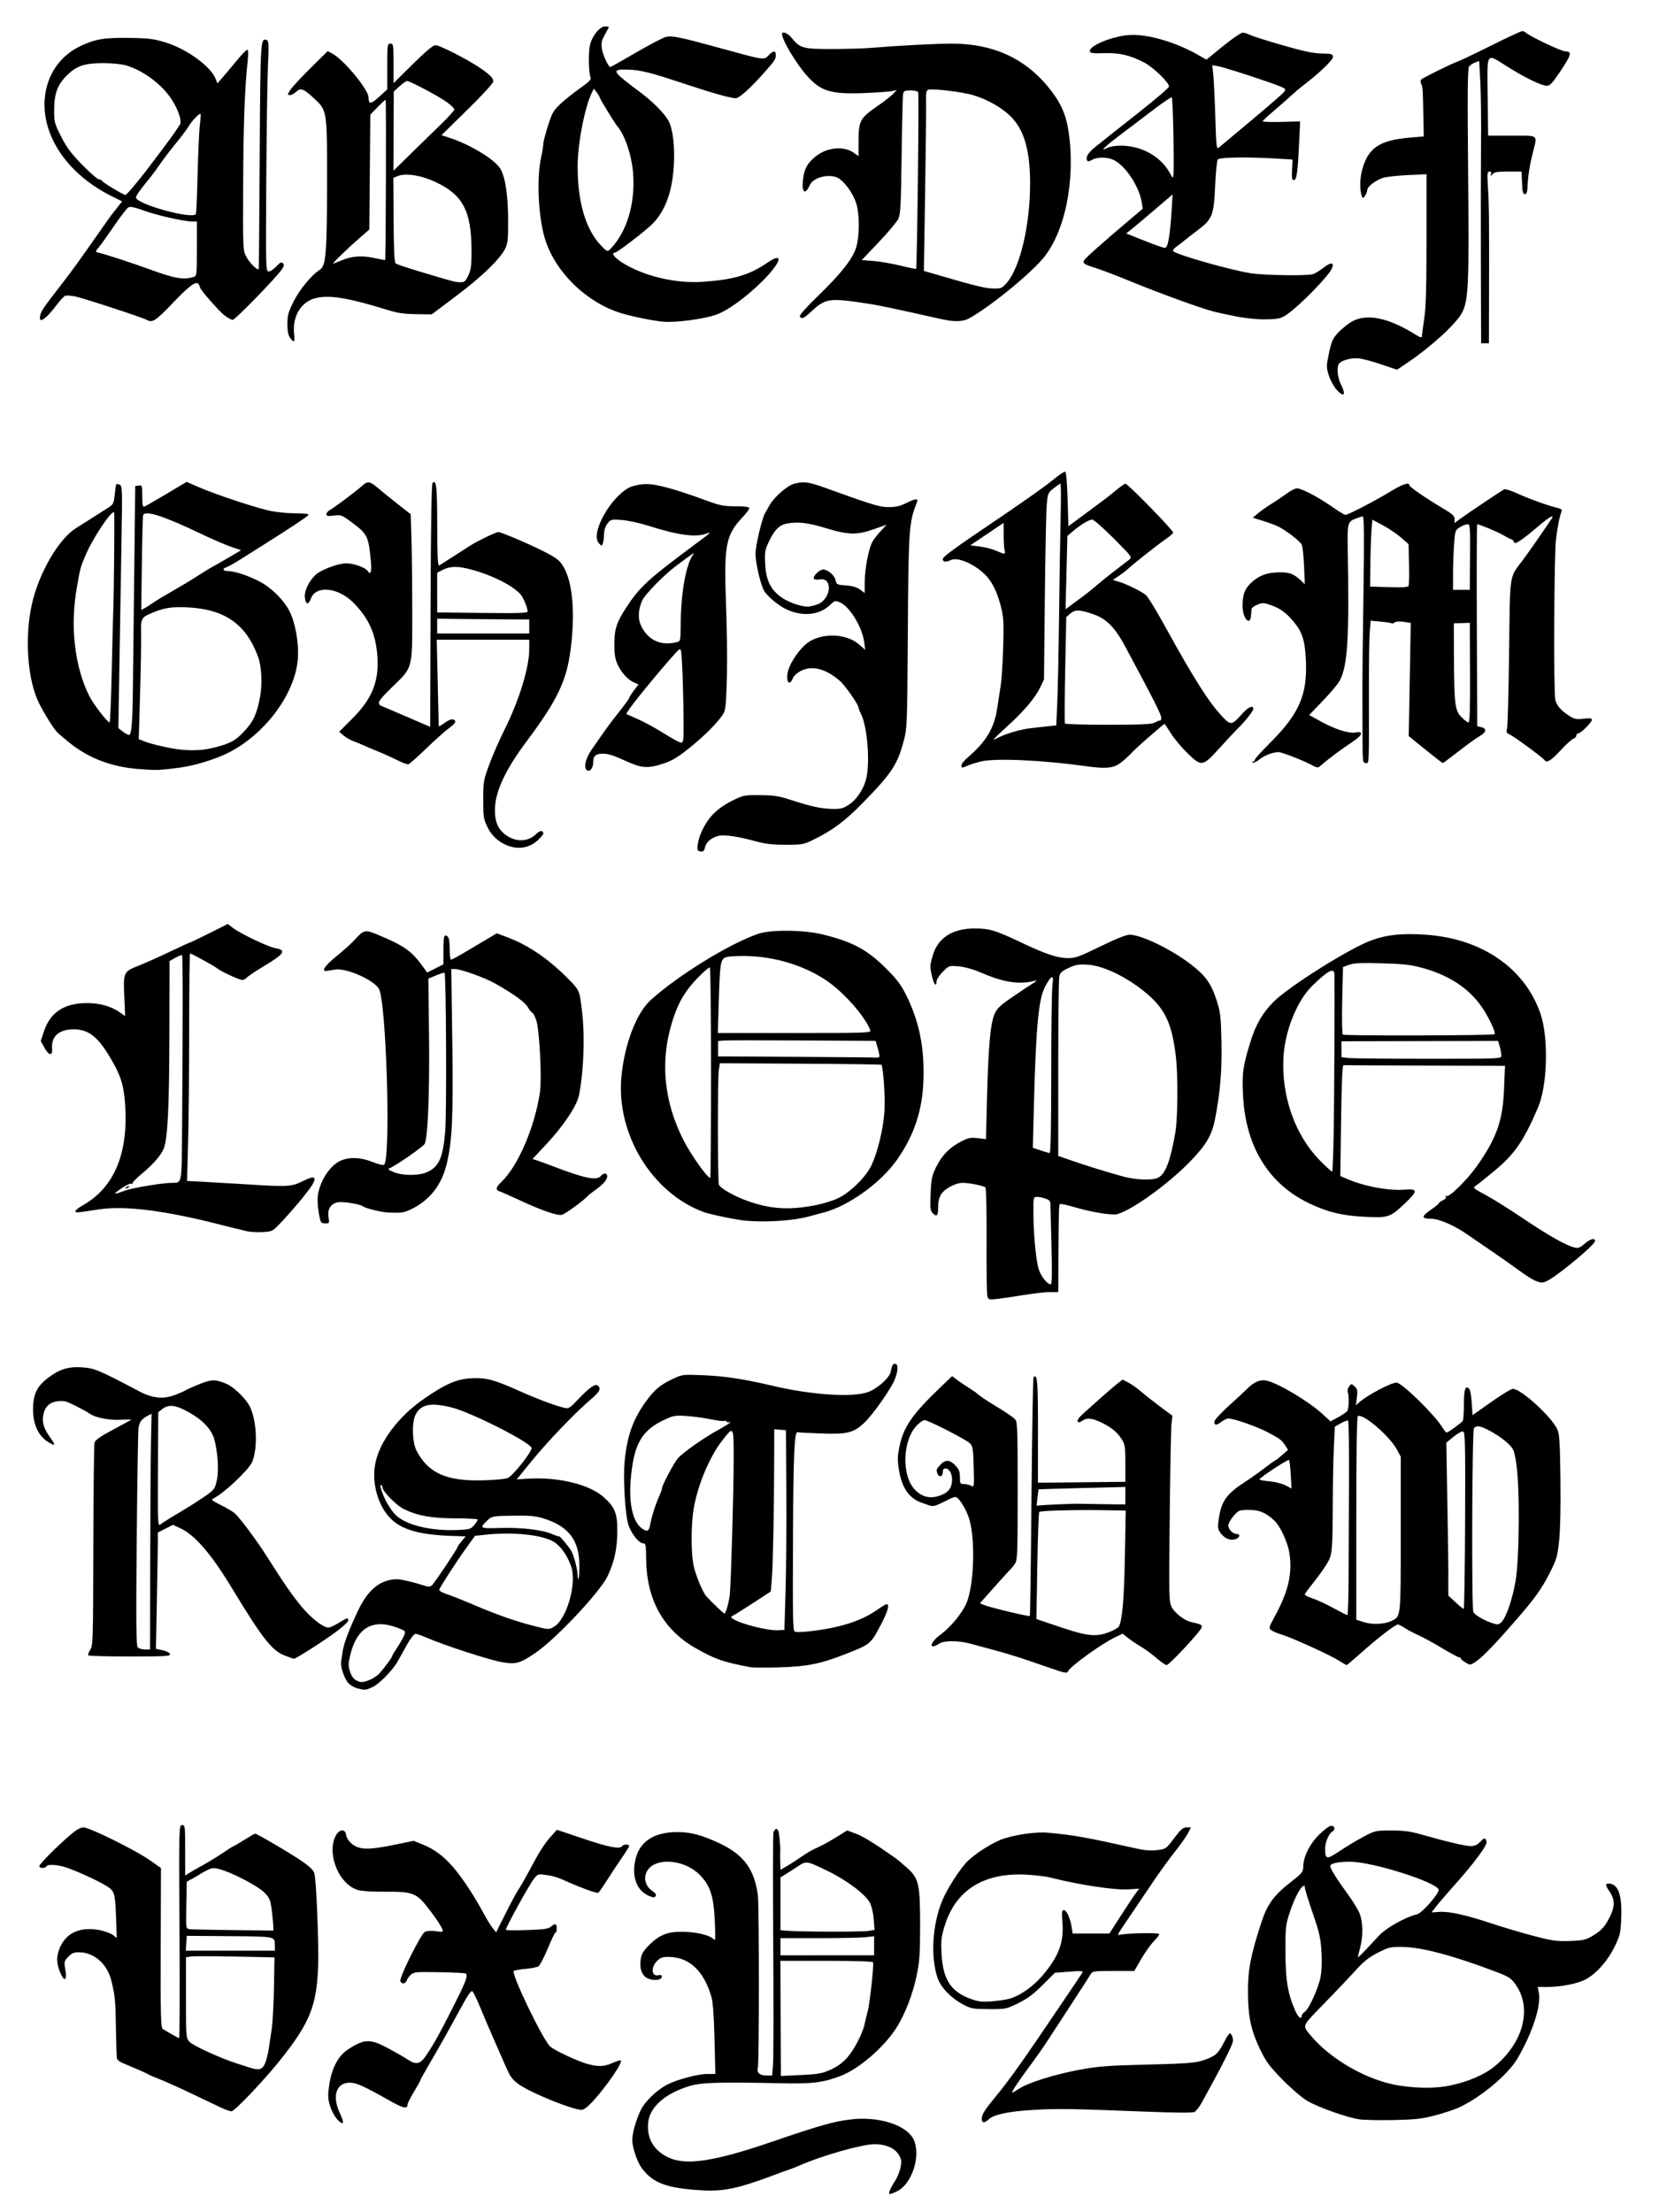 <?xml version="1.0" encoding="UTF-8" standalone="no"?>
<!-- Created with Inkscape (http://www.inkscape.org/) -->

<svg
   xmlns:dc="http://purl.org/dc/elements/1.1/"
   xmlns:cc="http://creativecommons.org/ns#"
   xmlns:rdf="http://www.w3.org/1999/02/22-rdf-syntax-ns#"
   xmlns:svg="http://www.w3.org/2000/svg"
   xmlns="http://www.w3.org/2000/svg"
   xmlns:xlink="http://www.w3.org/1999/xlink"
   xmlns:sodipodi="http://sodipodi.sourceforge.net/DTD/sodipodi-0.dtd"
   xmlns:inkscape="http://www.inkscape.org/namespaces/inkscape"
   width="300mm"
   height="400mm"
   viewBox="0 0 1062.992 1417.323"
   id="svg44001"
   version="1.1"
   inkscape:version="0.91 r13725"
   sodipodi:docname="blackletterfont-1922.svg">
  <defs
     id="defs44003">
    <pattern
       inkscape:collect="always"
       patternUnits="userSpaceOnUse"
       width="10"
       height="10"
       patternTransform="translate(0,0) scale(10,10)"
       id="Polkadots-large-6"
       inkscape:stockid="Polka dots, large">
      <circle
         style="fill:black;stroke:none"
         cx="2.567"
         cy="0.810"
         r="0.45"
         id="circle5729-0" />
      <circle
         style="fill:black;stroke:none"
         cx="3.048"
         cy="2.33"
         r="0.45"
         id="circle5731-7" />
      <circle
         style="fill:black;stroke:none"
         cx="4.418"
         cy="2.415"
         r="0.45"
         id="circle5733-0" />
      <circle
         style="fill:black;stroke:none"
         cx="1.844"
         cy="3.029"
         r="0.45"
         id="circle5735-2" />
      <circle
         style="fill:black;stroke:none"
         cx="6.08"
         cy="1.363"
         r="0.45"
         id="circle5737-7" />
      <circle
         style="fill:black;stroke:none"
         cx="5.819"
         cy="4.413"
         r="0.45"
         id="circle5739-6" />
      <circle
         style="fill:black;stroke:none"
         cx="4.305"
         cy="4.048"
         r="0.45"
         id="circle5741-4" />
      <circle
         style="fill:black;stroke:none"
         cx="5.541"
         cy="3.045"
         r="0.45"
         id="circle5743-4" />
      <circle
         style="fill:black;stroke:none"
         cx="4.785"
         cy="5.527"
         r="0.45"
         id="circle5745-7" />
      <circle
         style="fill:black;stroke:none"
         cx="2.667"
         cy="5.184"
         r="0.45"
         id="circle5747-7" />
      <circle
         style="fill:black;stroke:none"
         cx="7.965"
         cy="1.448"
         r="0.45"
         id="circle5749-1" />
      <circle
         style="fill:black;stroke:none"
         cx="7.047"
         cy="5.049"
         r="0.45"
         id="circle5751-8" />
      <circle
         style="fill:black;stroke:none"
         cx="4.340"
         cy="0.895"
         r="0.45"
         id="circle5753-2" />
      <circle
         style="fill:black;stroke:none"
         cx="7.125"
         cy="0.340"
         r="0.45"
         id="circle5755-4" />
      <circle
         style="fill:black;stroke:none"
         cx="9.553"
         cy="1.049"
         r="0.45"
         id="circle5757-6" />
      <circle
         style="fill:black;stroke:none"
         cx="7.006"
         cy="2.689"
         r="0.45"
         id="circle5759-7" />
      <circle
         style="fill:black;stroke:none"
         cx="8.909"
         cy="2.689"
         r="0.45"
         id="circle5761-0" />
      <circle
         style="fill:black;stroke:none"
         cx="9.315"
         cy="4.407"
         r="0.45"
         id="circle5763-2" />
      <circle
         style="fill:black;stroke:none"
         cx="7.820"
         cy="3.870"
         r="0.45"
         id="circle5765-2" />
      <circle
         style="fill:black;stroke:none"
         cx="8.270"
         cy="5.948"
         r="0.45"
         id="circle5767-7" />
      <circle
         style="fill:black;stroke:none"
         cx="7.973"
         cy="7.428"
         r="0.45"
         id="circle5769-0" />
      <circle
         style="fill:black;stroke:none"
         cx="9.342"
         cy="8.072"
         r="0.45"
         id="circle5771-4" />
      <circle
         style="fill:black;stroke:none"
         cx="8.206"
         cy="9.315"
         r="0.45"
         id="circle5773-2" />
      <circle
         style="fill:black;stroke:none"
         cx="9.682"
         cy="9.475"
         r="0.45"
         id="circle5775-4" />
      <circle
         style="fill:black;stroke:none"
         cx="9.688"
         cy="6.186"
         r="0.45"
         id="circle5777-6" />
      <circle
         style="fill:black;stroke:none"
         cx="3.379"
         cy="6.296"
         r="0.45"
         id="circle5779-8" />
      <circle
         style="fill:black;stroke:none"
         cx="2.871"
         cy="8.204"
         r="0.45"
         id="circle5781-3" />
      <circle
         style="fill:black;stroke:none"
         cx="4.59"
         cy="8.719"
         r="0.45"
         id="circle5783-3" />
      <circle
         style="fill:black;stroke:none"
         cx="3.181"
         cy="9.671"
         r="0.45"
         id="circle5785-5" />
      <circle
         style="fill:black;stroke:none"
         cx="5.734"
         cy="7.315"
         r="0.45"
         id="circle5787-7" />
      <circle
         style="fill:black;stroke:none"
         cx="6.707"
         cy="6.513"
         r="0.45"
         id="circle5789-9" />
      <circle
         style="fill:black;stroke:none"
         cx="5.730"
         cy="9.670"
         r="0.45"
         id="circle5791-5" />
      <circle
         style="fill:black;stroke:none"
         cx="6.535"
         cy="8.373"
         r="0.45"
         id="circle5793-6" />
      <circle
         style="fill:black;stroke:none"
         cx="4.37"
         cy="7.154"
         r="0.45"
         id="circle5795-1" />
      <circle
         style="fill:black;stroke:none"
         cx="0.622"
         cy="7.25"
         r="0.45"
         id="circle5797-9" />
      <circle
         style="fill:black;stroke:none"
         cx="0.831"
         cy="5.679"
         r="0.45"
         id="circle5799-4" />
      <circle
         style="fill:black;stroke:none"
         cx="1.257"
         cy="8.519"
         r="0.45"
         id="circle5801-8" />
      <circle
         style="fill:black;stroke:none"
         cx="1.989"
         cy="6.877"
         r="0.45"
         id="circle5803-4" />
      <circle
         style="fill:black;stroke:none"
         cx="0.374"
         cy="3.181"
         r="0.45"
         id="circle5805-0" />
      <circle
         style="fill:black;stroke:none"
         cx="1.166"
         cy="1.664"
         r="0.45"
         id="circle5807-7" />
      <circle
         style="fill:black;stroke:none"
         cx="1.151"
         cy="0.093"
         r="0.45"
         id="circle5809-1" />
      <circle
         style="fill:black;stroke:none"
         cx="1.151"
         cy="10.093"
         r="0.45"
         id="circle5811-1" />
      <circle
         style="fill:black;stroke:none"
         cx="1.302"
         cy="4.451"
         r="0.45"
         id="circle5813-7" />
      <circle
         style="fill:black;stroke:none"
         cx="3.047"
         cy="3.763"
         r="0.45"
         id="circle5815-3" />
    </pattern>
    <pattern
       patternTransform="matrix(0.489,0,0,0.489,-2,938)"
       id="pattern8436"
       xlink:href="#Polkadots-large-6"
       inkscape:collect="always" />
    <pattern
       patternTransform="matrix(0.489,0,0,0.489,-2,938)"
       id="pattern8528"
       xlink:href="#Polkadots-large-6"
       inkscape:collect="always" />
    <pattern
       patternTransform="matrix(0.489,0,0,0.489,-2,938)"
       id="pattern8620"
       xlink:href="#Polkadots-large-6"
       inkscape:collect="always" />
    <pattern
       patternTransform="matrix(0.489,0,0,0.489,-2,938)"
       id="pattern8712"
       xlink:href="#Polkadots-large-6"
       inkscape:collect="always" />
    <radialGradient
       r="29.117"
       gradientTransform="matrix(0.936,0,0,1.123,190.98,-630.87)"
       cx="-31.6"
       cy="678.1"
       gradientUnits="userSpaceOnUse"
       id="XMLID_21_">
      <stop
         offset="0"
         style="stop-color:#FFF200"
         id="stop15442" />
      <stop
         offset="1"
         style="stop-color:#BCBDBF"
         id="stop15444" />
    </radialGradient>
  </defs>
  <sodipodi:namedview
     id="base"
     pagecolor="#ffffff"
     bordercolor="#666666"
     borderopacity="1.0"
     inkscape:pageopacity="0.0"
     inkscape:pageshadow="2"
     inkscape:zoom="0.80332978"
     inkscape:cx="600.43894"
     inkscape:cy="914.19288"
     inkscape:document-units="px"
     inkscape:current-layer="g8120"
     showgrid="false"
     fit-margin-top="0"
     fit-margin-left="0"
     fit-margin-right="0"
     fit-margin-bottom="0"
     inkscape:window-width="1916"
     inkscape:window-height="1035"
     inkscape:window-x="12"
     inkscape:window-y="0"
     inkscape:window-maximized="0"
     showguides="true"
     inkscape:guide-bbox="true" />
  <g
     inkscape:label="Layer 1"
     inkscape:groupmode="layer"
     id="layer1"
     transform="translate(-849.775,631.975)">
    <g
       transform="matrix(1.383,0,0,1.239,-2563.477,842.701)"
       id="g8120">
      <path
         style="fill:#000000"
         d="m 2880.371,-57.862 c 0.469,-1.221 1.477,-3.244 2.24,-4.497 1.94,-3.185 3.378,-8.956 2.791,-11.199 -1.313,-5.021 -5.828,-7.915 -12.332,-7.903 -5.703,0.01 -24.895,6.119 -34.699,11.043 -1.341,0.673 -3.293,1.531 -4.338,1.907 -1.045,0.375 -4.177,1.64 -6.961,2.811 -16.902,7.109 -23.746,8.75 -33.783,8.1 -16.428,-1.064 -22.922,-3.764 -28.047,-11.661 -2.163,-3.333 -4.331,-10.68 -4.308,-14.595 0.025,-4.155 2.756,-13.664 4.944,-17.213 2.665,-4.323 7.304,-8.95 11.252,-11.22 4.486,-2.58 14.156,-5.456 18.405,-5.475 l 3.889,-0.017 -0.392,-17.955 c -0.268,-12.266 -0.729,-19.234 -1.455,-21.99 -3.584,-13.603 -10.357,-20.578 -19.983,-20.578 -2.769,0 -3.744,0.414 -5.331,2.263 -2.894,3.372 -2.316,8.14 0.875,7.208 0.986,-0.288 1.52,-0.064 1.52,0.637 0,2.545 -6.1,2.344 -8.153,-0.269 -1.644,-2.092 -2.157,-4.809 -1.638,-8.673 0.37,-2.752 1.209,-4.333 3.867,-7.281 4.832,-5.36 8.544,-6.979 15.805,-6.894 5.511,0.065 11.953,1.679 13.58,3.403 0.378,0.4 0.866,0.728 1.084,0.729 0.219,4e-4 0.194,-4.63 -0.056,-10.289 -0.544,-12.354 -2.131,-17.738 -6.812,-23.114 -7.561,-8.683 -21.895,-9.41 -24.918,-1.264 -1.252,3.373 -0.158,7.168 2.681,9.303 1.536,1.155 2.071,2.042 1.67,2.766 -0.487,0.88 -1.009,0.872 -2.997,-0.047 -5.09,-2.353 -7.633,-8.294 -6.829,-15.949 1.187,-11.291 7.947,-17.089 19.925,-17.089 6.035,0 11.018,1.452 18.919,5.512 11.625,5.974 16.68,13.441 18.336,27.088 0.63,5.195 0.633,87.019 0,89.235 -0.702,2.469 0.844,4.055 3.952,4.055 l 2.696,0 0.395,-6.254 c 0.217,-3.44 0.249,-31.306 0.072,-61.925 -0.178,-30.619 -0.138,-56.493 0.088,-57.498 0.226,-1.005 0.867,-1.827 1.424,-1.827 0.715,0 1.139,1.483 1.44,5.044 0.235,2.774 0.372,5.588 0.305,6.254 -0.067,0.666 -0.07,3.152 -0.01,5.524 l 0.114,4.313 3.434,-2.244 c 1.889,-1.234 4.914,-3.429 6.723,-4.878 1.809,-1.449 4.877,-3.394 6.819,-4.323 1.942,-0.929 5.873,-3.319 8.736,-5.311 l 5.205,-3.621 3.997,1.669 c 3.41,1.424 8.698,5.063 18.167,12.502 1.13,0.888 3.748,3.336 5.819,5.441 5.235,5.322 5.808,8.298 5.794,30.067 -0.01,14.41 -0.253,18.234 -1.628,25.545 -1.828,9.721 -5.515,20.218 -9.549,27.184 -5.76,9.947 -17.213,20.92 -25.578,24.506 -8.198,3.514 -13.1,4.186 -27.938,3.832 -28.909,-0.69 -36.755,-0.414 -42.292,1.487 -11.29,3.877 -18.317,10.851 -19.007,18.863 -0.706,8.196 2.593,14.494 9.461,18.063 8.175,4.249 21.248,2.022 47.875,-8.155 22.183,-8.478 28.613,-10.513 36.499,-11.553 13.372,-1.763 26.437,3.073 29.354,10.864 3.102,8.287 -1.011,22.356 -7.64,26.131 -3.882,2.211 -4.517,2.104 -3.482,-0.589 z m -27.481,-62.175 c 2.996,-1.516 5.587,-3.602 7.52,-6.053 3.403,-4.316 7.225,-12.538 8.194,-17.63 0.368,-1.934 1.03,-4.968 1.472,-6.743 0.888,-3.569 2.846,-23.738 2.429,-25.017 -0.167,-0.513 -8.033,-0.807 -21.6,-0.807 l -21.337,0 0.108,29.777 0.108,29.777 9.268,-0.495 c 8.106,-0.433 9.841,-0.785 13.839,-2.808 z m 20.09,-64.047 0,-4.936 -3.796,0.509 c -2.087,0.28 -11.847,0.512 -21.689,0.516 l -17.893,0.007 0,4.431 0,4.431 21.689,-0.011 21.689,-0.011 0,-4.936 z m -2.622,-7.666 2.8,-0.516 -0.35,-5.463 c -0.2,-3.127 -0.957,-6.785 -1.769,-8.553 -1.98,-4.314 -10.699,-11.669 -19.387,-16.353 -10.269,-5.538 -9.944,-5.486 -14.317,-2.255 -2.066,1.527 -4.651,3.382 -5.745,4.122 l -1.988,1.346 0,13.656 0,13.656 3.434,0.302 c 6.174,0.543 34.452,0.588 37.321,0.059 z m -245.872,97.721 c -1.256,-1.402 -2.764,-4.426 -3.492,-7.005 -1.1,-3.895 -1.171,-5.412 -0.503,-10.726 1.119,-8.902 4.149,-15.369 8.78,-18.734 7.579,-5.51 10.216,-5.575 18.736,-0.466 3.455,2.072 7.414,4.614 8.799,5.649 4.063,3.038 5.876,2.554 8.821,-2.354 3.645,-6.075 5.889,-10.608 12.661,-25.568 5.781,-12.771 6.708,-15.612 5.393,-16.519 -0.335,-0.231 -5.832,-0.525 -12.214,-0.653 -10.518,-0.211 -11.745,-0.09 -13.108,1.286 -0.827,0.835 -1.697,2.197 -1.932,3.026 -0.511,1.799 -2.377,1.997 -2.956,0.314 -0.588,-1.709 9.527,-24.377 11.367,-25.477 0.923,-0.551 2.879,-0.688 5.06,-0.353 3.251,0.499 3.514,0.418 3.07,-0.943 -0.634,-1.947 -4.197,-7.747 -7.808,-12.709 -4.356,-5.987 -6.843,-6.896 -18.503,-6.759 -5.784,0.068 -10.96,-0.283 -12.782,-0.867 -8.479,-2.715 -14.305,-17.576 -10.684,-27.25 1.563,-4.175 4.823,-4.876 5.174,-1.112 0.103,1.11 1.145,2.977 2.315,4.149 3.409,3.416 7.687,3.641 19.201,1.008 l 9.799,-2.24 4.171,1.901 c 7.654,3.488 13.059,9.047 20.18,20.753 2.481,4.078 5.847,10.251 7.482,13.719 1.635,3.467 3.731,7.347 4.659,8.622 l 1.687,2.318 4.471,-9.938 c 2.459,-5.466 5.053,-10.867 5.764,-12.002 0.711,-1.135 2.264,-4.061 3.45,-6.502 1.186,-2.441 3.523,-7.235 5.194,-10.652 1.671,-3.418 4.445,-7.95 6.166,-10.072 l 3.129,-3.858 12.293,4.625 c 11.818,4.446 16.943,5.539 17.896,3.818 0.558,-1.008 3.253,-1.069 3.253,-0.073 0,0.404 -1.44,3.036 -3.199,5.851 -1.76,2.814 -4.901,8.113 -6.98,11.774 -2.079,3.662 -3.974,6.654 -4.211,6.649 -1.352,-0.027 -8.15,-2.751 -13.125,-5.258 -6.071,-3.06 -7.236,-3.466 -11.921,-4.158 -2.676,-0.395 -3.084,-0.2 -4.756,2.277 -2.53,3.747 -12.92,24.852 -12.92,26.242 0,0.266 4.385,0.318 9.745,0.115 7.769,-0.294 10.016,-0.643 11.082,-1.719 1.955,-1.975 2.833,-1.658 2.746,0.991 -0.042,1.288 -0.286,2.198 -0.542,2.023 -0.256,-0.175 -1.88,3.526 -3.609,8.225 -1.729,4.699 -3.717,8.887 -4.418,9.306 -0.701,0.419 -3.359,0.979 -5.906,1.244 -2.547,0.266 -4.984,0.726 -5.415,1.023 -1.494,1.031 13.42,35.618 16.859,39.098 2.053,2.078 12.903,7.74 17.383,9.072 5.053,1.502 7.612,1.374 11.566,-0.579 1.873,-0.925 3.565,-1.503 3.76,-1.285 0.598,0.667 -1.906,5.488 -6.151,11.844 -5.845,8.751 -10.176,13.72 -11.954,13.713 -4.306,-0.018 -23.592,-8.759 -29.139,-13.208 -3.1,-2.486 -3.965,-3.844 -6.346,-9.963 -1.516,-3.897 -3.984,-10.171 -5.483,-13.944 -1.5,-3.773 -4.092,-10.571 -5.761,-15.107 -1.669,-4.536 -3.419,-8.603 -3.888,-9.037 -0.618,-0.572 -2.056,1.696 -5.231,8.247 -5.203,10.74 -9.895,20.058 -15.183,30.158 -2.132,4.071 -3.876,7.619 -3.876,7.883 0,0.264 -1.301,2.871 -2.892,5.794 -1.591,2.922 -2.892,5.832 -2.892,6.467 0,2.252 -1.938,1.916 -6.901,-1.197 -13.458,-8.44 -16.614,-10.062 -19.729,-10.135 -6.336,-0.149 -8.464,6.78 -4.79,15.592 2.286,5.483 1.948,6.839 -0.911,3.647 z m 298.377,-0.402 c 0,-2.451 1.106,-4.432 6.797,-12.168 5.317,-7.228 10.837,-15.733 20.087,-30.953 14.712,-24.206 19.165,-31.566 19.716,-32.594 0.505,-0.942 -0.47,-1.028 -6.061,-0.54 l -6.663,0.582 -5.695,6.34 c -4.272,4.756 -7.105,7.109 -11.336,9.417 -5.519,3.01 -5.812,3.076 -13.597,3.033 -7.388,-0.04 -8.24,-0.213 -11.929,-2.421 -5.681,-3.399 -10.376,-8.873 -11.844,-13.807 -3.562,-11.971 -2.119,-30.407 3.338,-42.638 2.892,-6.482 7.978,-14.86 10.863,-17.894 4.242,-4.461 12.179,-9.908 16.716,-11.472 6.675,-2.301 15.3,-3.538 20.647,-2.961 12.122,1.309 17.444,2.377 40.63,8.159 3.865,0.964 6.747,1.206 9.611,0.806 4.035,-0.563 4.14,-0.646 7.835,-6.157 3.072,-4.582 4.109,-5.586 5.767,-5.586 l 2.022,0 -1.4,3.064 c -0.77,1.685 -3.476,5.952 -6.012,9.482 -2.537,3.53 -7.34,10.957 -10.675,16.505 -3.335,5.548 -8.053,13.356 -10.484,17.35 -6.227,10.23 -5.95,9.527 -3.539,8.99 3.235,-0.721 16.744,-0.959 17.329,-0.305 0.288,0.322 -0.678,1.888 -2.146,3.48 -1.469,1.592 -4.167,5.771 -5.997,9.286 l -3.327,6.391 -9.656,0 c -9.112,0 -9.707,0.098 -10.566,1.732 -0.5,0.953 -4.976,8.694 -9.947,17.204 -4.97,8.509 -9.362,16.029 -9.76,16.71 -2.454,4.204 -5.554,9.126 -9.228,14.653 -4.752,7.147 -7.966,12.646 -7.393,12.646 0.212,0 1.641,-0.927 3.175,-2.06 4.194,-3.099 16.437,-7.388 27.853,-9.76 8.831,-1.835 13.038,-2.194 31.863,-2.722 21.008,-0.589 23.116,-0.845 28.571,-3.469 3.18,-1.53 4.434,-3.074 6.834,-8.418 1.046,-2.33 2.176,-4.237 2.51,-4.237 0.727,0 1.492,2.029 1.469,3.899 -0.022,1.789 -5.093,12.992 -14.263,31.515 -1.183,2.39 -2.748,4.718 -3.478,5.174 -0.911,0.569 -8.131,0.528 -23.052,-0.131 -34.377,-1.518 -40.446,-1.622 -51.661,-0.886 -11.423,0.75 -18.341,2.371 -20.708,4.853 -1.944,2.039 -3.215,2.002 -3.215,-0.093 z m 12.478,-62.152 c 5.106,-1.488 11.355,-6.367 15.909,-12.422 7.333,-9.75 9.681,-16.839 8.972,-27.095 -0.374,-5.418 -0.272,-6.415 0.656,-6.415 1.276,0 2.948,4.055 3.628,8.798 l 0.474,3.307 8.498,0 8.498,0 5.475,-9.482 c 3.011,-5.215 6.128,-10.431 6.926,-11.591 l 1.451,-2.109 -4.853,0.35 c -6.583,0.475 -22.657,-2.235 -36.663,-6.182 -1.591,-0.448 -5.999,-1.053 -9.797,-1.344 -20.155,-1.544 -33.554,7.487 -38.76,26.123 -1.641,5.876 -1.835,7.717 -1.532,14.559 0.583,13.133 4.119,19.48 12.953,23.245 3.846,1.639 5.464,1.895 9.851,1.556 2.887,-0.223 6.628,-0.807 8.314,-1.299 z m 162.476,62.275 c -5.708,-0.915 -19.145,-6.24 -24.219,-9.597 -2.422,-1.603 -7.483,-6.457 -11.459,-10.992 -6.012,-6.857 -7.61,-9.259 -10.258,-15.416 -4.315,-10.035 -5.649,-17.01 -5.707,-29.835 -0.051,-11.331 1.307,-19.219 6.163,-35.792 2.795,-9.539 5.76,-14.141 13.399,-20.799 5.464,-4.763 6.055,-5.544 6.055,-8.005 0,-5.222 2.846,-11.742 7.289,-16.702 2.4,-2.679 4.799,-4.646 5.666,-4.646 1.689,0 2.034,1.994 0.517,2.986 -1.64,1.073 -3.352,5.622 -3.34,8.877 0.02,5.596 0.702,5.716 6.746,1.184 3.011,-2.258 7.955,-5.572 10.987,-7.365 5.411,-3.2 5.651,-3.26 12.961,-3.26 5.696,0 8.871,0.455 13.494,1.934 11.632,3.721 20.791,6.136 23.273,6.136 1.725,0 3.031,-0.622 4.205,-2.003 2.072,-2.438 2.556,-2.501 3.15,-0.411 0.514,1.807 -5.681,11.145 -15.522,23.396 -3.03,3.773 -6.516,8.312 -7.746,10.087 l -2.237,3.228 3.543,-0.28 c 4.589,-0.363 12.37,1.556 24.367,6.01 5.301,1.968 14.085,4.872 19.52,6.453 8.712,2.534 10.695,2.84 16.75,2.576 5.894,-0.256 7.34,-0.61 10.196,-2.492 3.489,-2.3 5.308,-4.208 6.891,-7.228 3.718,-7.096 4.067,-11.134 1.349,-15.606 -2.099,-3.453 -2.24,-4.362 -0.675,-4.362 4.449,0 6.37,5.644 5.957,17.503 -0.28,8.062 -0.507,9.194 -2.984,14.927 -3.201,7.407 -8.401,14.022 -13.415,17.069 -3.841,2.334 -11.851,4.042 -18.593,3.965 l -3.685,-0.042 0.508,3.104 c 1.101,6.721 -2.947,20.598 -9.876,33.856 -4.379,8.379 -17.11,20.285 -27.212,25.447 -2.089,1.068 -7.045,2.894 -11.011,4.057 -6.059,1.777 -9.12,2.161 -19.141,2.396 -6.561,0.154 -13.718,-0.008 -15.905,-0.357 z m 41.855,-17.456 c 8.626,-2.009 16.204,-5.669 21,-10.142 12.812,-11.95 17.011,-28.978 10.126,-41.066 -2.405,-4.222 -3.337,-4.949 -9.905,-7.726 -19.629,-8.298 -34.145,-12.613 -42.9,-12.753 -5.838,-0.093 -6.533,0.084 -11.597,2.952 -4.257,2.411 -6.517,4.442 -10.779,9.684 -2.966,3.648 -9.521,11.353 -14.566,17.123 -9.953,11.381 -9.699,10.73 -6.097,15.625 9.47,12.871 26.893,23.891 41.658,26.349 8.589,1.43 16.79,1.413 23.059,-0.047 z m -68.605,-36.084 c 0,-0.559 0.597,-1.432 1.326,-1.94 1.927,-1.343 6.305,-11.956 7.37,-17.865 0.595,-3.304 0.763,-7.969 0.479,-13.315 -0.374,-7.04 -0.964,-9.941 -4.083,-20.066 -2.005,-6.51 -3.646,-12.455 -3.646,-13.212 0,-1.162 -0.177,-1.212 -1.141,-0.319 -1.664,1.541 -4.233,7.552 -6.187,14.474 -1.534,5.435 -1.701,7.451 -1.632,19.771 0.081,14.401 1.119,21.206 4.558,29.884 1.351,3.408 2.956,4.815 2.956,2.59 z m 36.13,-41.802 c 3.528,-4.029 12.178,-9.351 17.429,-10.724 2.182,-0.57 10.199,-10.8 9.898,-12.629 -0.641,-3.903 -30.699,-14.526 -41.099,-14.526 -5.197,0 -8.652,0.763 -9.079,2.005 -0.36,1.046 2.555,6.337 8.51,15.444 2.067,3.161 4.336,7.337 5.042,9.28 1.583,4.355 1.7,11.749 0.28,17.655 -0.587,2.441 -1.071,4.702 -1.076,5.023 -0.01,0.322 2.017,-1.857 4.492,-4.842 2.475,-2.985 4.997,-5.993 5.603,-6.686 z m -536.772,89.285 c -1.988,-1.023 -8.007,-4.219 -13.375,-7.101 -5.368,-2.882 -12.037,-6.241 -14.82,-7.465 -2.783,-1.223 -5.386,-2.482 -5.784,-2.798 -0.398,-0.316 -2.837,-1.565 -5.422,-2.777 -2.584,-1.211 -5.574,-2.625 -6.644,-3.142 -1.07,-0.517 -2.065,-1.496 -2.212,-2.176 -0.147,-0.68 -0.345,-7.41 -0.441,-14.955 -0.188,-14.794 -0.332,-16.571 -2.015,-24.754 -1.846,-8.978 -7.978,-15.131 -15.122,-15.174 -2.314,-0.014 -3.366,0.482 -4.961,2.341 -1.942,2.262 -1.996,2.542 -1.329,6.859 0.81,5.248 -0.365,6.266 -2.167,1.878 -2.053,-4.998 -2.14,-9.031 -0.295,-13.686 3.059,-7.72 9.729,-10.838 18.724,-8.753 2.246,0.521 4.863,1.63 5.815,2.466 l 1.731,1.52 -0.266,-8.628 c -0.424,-13.777 -0.697,-15.204 -3.333,-17.412 -2.585,-2.167 -11.541,-6.972 -18.408,-9.876 -4.687,-1.982 -9.865,-2.523 -10.647,-1.111 -0.624,1.128 -3.253,1.012 -3.253,-0.143 0,-1.034 8.103,-10.12 14.459,-16.213 2.71,-2.598 4.628,-3.813 6.024,-3.815 2.762,-0.008 24.139,11.779 30.66,16.9 l 5.235,4.111 -0.113,41.235 c -0.095,34.773 0.047,41.347 0.91,41.95 3.002,2.098 7.261,4.744 7.635,4.744 0.236,0 0.308,-24.785 0.161,-55.077 -0.265,-54.638 -0.256,-55.077 1.179,-55.077 1.386,0 1.446,0.538 1.446,13.074 l 0,13.074 1.598,-1.169 c 0.879,-0.643 3.807,-2.522 6.506,-4.175 2.7,-1.653 6.945,-4.559 9.434,-6.458 2.489,-1.899 4.693,-3.452 4.898,-3.452 0.205,0 2.433,-1.453 4.951,-3.228 2.518,-1.775 4.775,-3.228 5.015,-3.228 0.923,0 17.918,11.216 22.375,14.766 3.278,2.611 4.82,4.41 5.128,5.983 0.898,4.585 2.048,36.515 1.709,47.441 -0.652,21.015 -3.89,29.883 -18.12,49.63 -7.51,10.421 -20.688,25.829 -22.046,25.777 -0.663,-0.026 -2.833,-0.884 -4.821,-1.907 z m 20.358,-22.842 c 0.619,-1.654 1.393,-5.013 1.719,-7.465 0.326,-2.452 0.958,-7.181 1.404,-10.51 0.446,-3.329 0.911,-12.99 1.034,-21.47 l 0.224,-15.417 -18.153,-0.419 c -9.984,-0.23 -19.21,-0.242 -20.502,-0.026 l -2.35,0.393 0,20.845 c 0,20.478 0.029,20.881 1.627,22.872 1.571,1.958 14.451,8.534 21.869,11.165 1.988,0.705 4.591,1.638 5.784,2.074 4.546,1.659 6.123,1.22 7.344,-2.044 z m 4.573,-60.947 c -0.02,-4.83 0.54,-4.7 -21.018,-4.879 l -19.818,-0.165 -0.22,3.833 -0.22,3.833 20.644,0 20.644,0 z m -0.734,-10.041 c -0.012,-1.246 -0.337,-4.973 -0.722,-8.282 -0.624,-5.364 -0.992,-6.351 -3.392,-9.095 -2.913,-3.33 -14.962,-10.377 -20.58,-12.036 -3.015,-0.891 -3.693,-0.828 -6.145,0.565 -1.516,0.861 -2.921,1.748 -3.122,1.97 -0.201,0.222 -1.665,1.182 -3.253,2.135 l -2.887,1.731 -0.199,12.131 c -0.198,12.076 -0.192,12.132 1.446,12.415 0.905,0.156 10.022,0.385 20.261,0.508 l 18.616,0.224 -0.022,-2.265 z m 39.195,-122.901 c -1.318,-0.348 -3.195,-1.47 -4.17,-2.493 -1.941,-2.036 -3.971,-8.508 -3.58,-11.416 0.136,-1.01 0.455,-3.448 0.709,-5.418 0.517,-4.007 3.172,-11.769 7.332,-21.435 4.574,-10.627 10.396,-15.736 17.934,-15.736 1.804,0 8.036,1.639 12.575,3.307 1.783,0.655 2.642,0.628 3.437,-0.108 1.14,-1.056 11.898,-18.967 11.898,-19.809 0,-0.279 0.862,-1.649 1.916,-3.045 l 1.916,-2.537 -5.712,-0.178 c -15.309,-0.476 -23.909,-3.148 -29.126,-9.052 -5.744,-6.498 -8.69,-17.888 -7.178,-27.755 1.781,-11.63 10.723,-25.002 22.988,-34.379 10.045,-7.679 15.13,-10.074 22.064,-10.39 6.642,-0.303 10.025,0.727 22.05,6.713 7.991,3.978 16.012,7.347 20.23,8.498 2.432,0.664 2.667,0.512 6.868,-4.415 4.912,-5.761 7.596,-7.921 8.803,-7.085 1.966,1.362 1.165,3.277 -3.007,7.186 -6.833,6.401 -19.852,21.556 -27.433,31.934 l -6.938,9.497 4.895,-0.358 c 14.159,-1.035 28.586,2.817 35.315,9.428 5.307,5.214 6.458,8.438 6.405,17.933 -0.049,8.784 -1.387,15.659 -4.461,22.915 -3.51,8.287 -24.082,32.715 -33.582,39.876 -7.18,5.412 -8.873,5.924 -15.5,4.681 -5.573,-1.045 -27.198,-8.902 -34.712,-12.611 -2.231,-1.101 -4.585,-1.996 -5.231,-1.989 -0.701,0.008 -2.342,2.35 -4.067,5.803 -1.59,3.184 -3.503,7.013 -4.251,8.51 -2.24,4.483 -8.559,11.654 -11.651,13.222 -3.175,1.61 -3.273,1.62 -6.738,0.705 z m 5.559,-4.5 c 1.556,-0.695 3.596,-2.243 4.533,-3.441 2.503,-3.199 5.68,-8.021 5.68,-8.622 0,-0.287 1.116,-2.4 2.48,-4.694 1.364,-2.294 2.813,-5.15 3.22,-6.347 0.72,-2.114 0.625,-2.223 -3.384,-3.904 -11.13,-4.665 -18.512,0.088 -21.551,13.876 -1.032,4.683 -1.057,5.826 -0.193,8.859 0.633,2.224 1.645,3.849 2.799,4.497 2.343,1.315 3.018,1.292 6.415,-0.225 z m 85.311,-27.454 c 5.793,-3.82 10.542,-21.884 8.062,-30.668 -1.708,-6.051 -5.123,-11.398 -8.64,-13.527 -5.654,-3.423 -18.692,-4.864 -30.883,-3.413 l -5.162,0.615 -4.237,6.578 c -4.202,6.524 -11.709,19.457 -12.327,21.236 -0.186,0.537 1.294,1.522 3.523,2.344 2.114,0.78 7.546,3.184 12.071,5.342 10.58,5.047 19.053,8.409 27.198,10.791 7.866,2.301 7.96,2.307 10.394,0.702 z m 11.732,-31.568 c 0.026,-13.215 -4.999,-20.493 -16.934,-24.526 -3.495,-1.181 -6.402,-1.454 -13.963,-1.312 -9.08,0.171 -9.644,0.279 -11.48,2.197 -4.124,4.309 -3.919,4.466 5.452,4.153 9.962,-0.332 19.594,0.906 24.203,3.112 1.787,0.855 3.249,1.385 3.249,1.177 0,-0.735 4.866,5.71 5.784,7.66 1.277,2.714 2.873,9.621 2.883,12.478 0.01,1.294 0.185,2.156 0.402,1.915 0.216,-0.241 0.399,-3.326 0.406,-6.855 z m -48.697,-21.011 c 0.893,-1.225 1.625,-2.499 1.627,-2.832 0,-0.333 -4.632,-0.611 -10.299,-0.619 -11.038,-0.015 -17.543,-1.318 -24.005,-4.81 -3.237,-1.749 -9.793,-9.148 -9.793,-11.052 0,-0.536 -0.3,-1.182 -0.667,-1.435 -1.057,-0.729 0.575,4.958 2.617,9.118 1.014,2.065 2.686,4.765 3.717,5.998 4.682,5.604 16.741,8.915 29.758,8.17 4.88,-0.279 5.584,-0.533 7.045,-2.537 z m 15.471,-24.262 c 2.42,-1.087 11.615,-14.107 11.074,-15.681 -1.067,-3.104 -27.849,-18.232 -36.778,-20.776 -9.687,-2.759 -14.296,-1.821 -16.856,3.429 -1.909,3.915 -1.715,14.435 0.347,18.843 5.466,11.682 13.884,15.86 30.903,15.334 5.169,-0.16 10.259,-0.677 11.311,-1.149 z m 250.397,97.835 c -14.8,-5.762 -18.352,-6.97 -35.786,-12.171 -5.864,-1.749 -12.32,-1.779 -14.659,-0.069 -5.037,3.684 -4.511,-0.474 0.588,-4.649 4.582,-3.752 9.903,-10.907 11.947,-16.066 3.427,-8.647 4.294,-31.162 1.644,-42.706 -1.137,-4.954 -4.569,-11.575 -6.409,-12.363 -0.532,-0.228 -2.401,0.523 -4.152,1.669 -7.335,3.99 -6.041,3.378 -11.507,1.347 -5.931,-2.158 -9.37,-7.6 -10.756,-17.018 -0.751,-5.102 -0.716,-7.003 0.225,-12.105 1.905,-10.331 5.923,-16.754 19.605,-31.335 l 4.793,-5.108 1.991,1.712 c 1.095,0.942 5.082,3.922 8.859,6.622 4.738,4.799 14.305,9.807 18.384,14.043 0.999,1.115 1.136,5.587 1.136,36.942 0,32.185 -0.12,35.869 -1.223,37.669 -0.673,1.097 -1.441,2.177 -1.706,2.399 -0.266,0.222 -3.653,4.384 -7.528,9.249 l -7.045,8.845 2.064,0.929 c 2.824,1.271 20.694,6.045 21.067,5.627 0.166,-0.185 0.512,-27.929 0.77,-61.653 0.258,-33.724 0.691,-61.565 0.963,-61.868 1.758,-1.96 2.036,1.798 2.036,27.562 l 0,27.049 20.243,-0.233 20.243,-0.233 0,-9.53 c 0,-8.736 -0.148,-9.792 -1.78,-12.677 -2.055,-3.633 -5.103,-6.325 -9.96,-8.796 -4.04,-2.055 -6.164,-2.189 -8.294,-0.524 -1.153,0.901 -1.696,0.973 -2.082,0.276 -0.314,-0.567 0.748,-2.201 2.664,-4.095 1.752,-1.733 5.301,-5.278 7.885,-7.876 2.584,-2.598 5.951,-5.832 7.482,-7.187 l 2.783,-2.463 2.639,1.507 c 1.452,0.829 4.103,2.92 5.893,4.648 1.789,1.728 5.803,5.259 8.92,7.848 l 5.667,4.707 -0.434,4.138 c -0.239,2.276 -0.613,23.929 -0.831,48.119 -0.382,42.276 -0.343,44.09 0.988,46.805 1.593,3.247 6.022,6.954 9.186,7.688 4.029,0.934 4.699,1.295 4.699,2.529 0,1.523 -15.051,19.642 -16.316,19.642 -0.504,0 -2.651,-1.664 -4.771,-3.697 -2.12,-2.033 -5.318,-4.649 -7.108,-5.812 -1.789,-1.163 -4.432,-3.155 -5.872,-4.425 l -2.618,-2.31 -3.527,1.908 c -6.654,3.601 -21.006,15.206 -21.841,17.662 -0.372,1.093 -1.386,0.852 -9.157,-2.174 z m 28.171,-18.159 c 2.204,-0.92 4.295,-2.282 4.648,-3.026 1.561,-3.294 2.4,-14.31 2.761,-36.255 l 0.388,-23.604 -9.67,-0.199 c -12.88,-0.265 -29.793,0.225 -30.401,0.882 -0.268,0.29 -0.674,12.874 -0.901,27.965 l -0.413,27.438 11.022,4.146 c 12.596,4.738 16.482,5.195 22.565,2.654 z m -15.158,-66.433 c 0,0 13.36,0.299 18.074,0.319 l 4.699,0 0,-4.493 0,-4.494 -20.062,0.565 c -11.034,0.311 -20.098,0.608 -20.141,0.66 -0.044,0.052 -0.269,1.974 -0.501,4.269 l -0.422,4.174 3.755,-0.33 c 2.065,-0.181 8.635,-0.483 14.599,-0.671 z m -61.37,-5.027 c 1.237,-0.653 2.62,-2.095 3.073,-3.204 1.752,-4.292 0.421,-10.01 -2.329,-10.01 -0.782,0 -1.185,0.686 -1.185,2.017 0,2.253 -1.751,2.782 -2.453,0.741 -0.679,-1.974 -0.565,-2.371 1.334,-4.658 2.331,-2.808 4.406,-2.697 6.974,0.371 1.656,1.979 2.097,3.253 2.097,6.052 0,3.269 0.145,3.546 1.855,3.546 1.02,0 2.511,0.392 3.312,0.87 1.431,0.855 1.453,0.685 1.218,-9.602 -0.208,-9.115 -0.427,-10.703 -1.685,-12.254 -1.518,-1.87 -19.422,-12.101 -21.177,-12.101 -0.559,0 -2.071,1.18 -3.36,2.623 -6.927,7.756 -7.34,26.58 -0.739,33.721 3.716,4.021 7.883,4.623 13.066,1.887 z m -89.365,89.6 c -12.576,-2.609 -16.534,-4.135 -25.524,-9.846 -15.192,-9.651 -22.869,-25.258 -23.006,-46.768 -0.042,-6.63 -0.193,-7.465 -1.349,-7.465 -1.916,0 -5.457,-4.926 -6.81,-9.471 -1.558,-5.235 -2.572,-24.284 -1.767,-33.175 1.173,-12.951 3.818,-21.295 9.635,-30.395 4.034,-6.311 6.743,-8.884 12.558,-11.932 4.562,-2.391 4.631,-2.4 14.459,-1.952 9.59,0.437 18.974,2.036 31.625,5.39 18.185,4.821 37.468,6.237 44.554,3.271 4.358,-1.824 9.785,-7.254 10.399,-10.406 0.718,-3.685 0.944,-4.134 2.076,-4.134 1.573,0 1.422,3.889 -0.329,8.447 -1.94,5.051 -10.019,17.815 -13.872,21.915 -4.969,5.288 -7.943,6.133 -19.867,5.647 -5.574,-0.227 -10.594,-0.524 -11.156,-0.659 -1.452,-0.349 -1.93,11.787 -2.087,53.015 -0.164,43.038 -0.074,49.055 0.741,49.981 0.412,0.468 3.355,0.403 7.752,-0.173 13.554,-1.775 23.519,-5.392 30.709,-11.147 1.89,-1.512 3.76,-2.75 4.157,-2.75 1.599,0 0.503,4.044 -3.172,11.701 -4.336,9.034 -4.397,9.087 -16.71,14.447 -10.867,4.73 -17.435,6.156 -30.002,6.514 -6.163,0.175 -12.019,0.15 -13.013,-0.056 z m 16.08,-39.062 c 0.295,-10.874 0.458,-34.115 0.361,-51.647 l -0.175,-31.876 -2.711,-0.25 -2.711,-0.25 -0.036,16.39 c -0.058,26.203 -0.546,53.769 -1.079,60.908 l -0.492,6.598 -7.691,5.602 c -4.23,3.081 -8.455,6.047 -9.388,6.59 -1.615,0.94 -1.633,1.037 -0.361,1.996 3.349,2.528 15.695,6.05 20.494,5.848 l 3.253,-0.137 0.536,-19.771 z m -26.953,7.783 c 0.485,-1.933 0.993,-4.748 1.13,-6.254 0.548,-6.047 1.762,-53.007 1.776,-68.717 0.017,-18.964 0.13,-18.727 -5.269,-11.017 -5.852,8.358 -11.266,22.713 -13.213,35.031 -1.188,7.515 -1.326,21.238 -0.286,28.39 0.732,5.035 4.265,14.902 6.152,17.18 2.97,3.586 7.966,8.901 8.368,8.901 0.254,0 0.858,-1.582 1.343,-3.515 z m -35.802,-42.281 c 0.647,-4.101 2.412,-10.372 4.086,-14.517 0.76,-1.881 1.381,-3.805 1.381,-4.274 0,-1.567 5.297,-12.836 7.324,-15.581 2.179,-2.95 12.161,-10.794 19.063,-14.98 2.386,-1.447 4.663,-3.017 5.061,-3.489 0.491,-0.584 0.45,-0.688 -0.131,-0.324 -0.47,0.294 -1.061,0.16 -1.315,-0.298 -0.254,-0.458 -0.757,-0.629 -1.118,-0.38 -0.361,0.249 -3.146,-0.121 -6.189,-0.823 -3.043,-0.702 -8.11,-1.47 -11.259,-1.707 -5.25,-0.395 -6.103,-0.235 -10.242,1.927 -10.712,5.595 -14.302,12.753 -15.655,31.216 -0.909,12.395 1.038,21.726 5.215,24.991 2.458,1.921 3.258,1.548 3.78,-1.762 z m 319.173,70.141 c -4.083,-2.89 -21.862,-11.923 -26.483,-13.455 -1.92,-0.636 -4.103,-1.657 -4.851,-2.268 -1.304,-1.065 -1.232,-1.376 1.739,-7.489 6.192,-12.741 8.092,-22.156 6.578,-32.605 -0.812,-5.605 -4.251,-13.841 -6.941,-16.624 -4.022,-4.161 -7.053,-5.567 -11.868,-5.506 -4.466,0.057 -4.742,0.18 -7.049,3.159 -1.32,1.705 -2.401,3.891 -2.401,4.858 0,2.028 2.088,4.429 3.852,4.429 2.099,0 1.306,2.269 -0.99,2.832 -2.486,0.61 -5.04,-0.865 -6.856,-3.959 -0.945,-1.61 -0.999,-2.769 -0.343,-7.353 1.252,-8.749 3.623,-12.339 12.289,-18.611 2.584,-1.871 6.627,-5.074 8.982,-7.119 2.356,-2.045 4.47,-3.733 4.699,-3.752 0.229,-0.018 1.679,-1.279 3.224,-2.801 l 2.808,-2.768 -1.308,-2.242 c -1.652,-2.833 -2.513,-3.554 -8.284,-6.934 -4.859,-2.846 -15.517,-7.01 -17.943,-7.01 -0.76,0 -2.209,0.726 -3.22,1.614 -2.296,2.016 -3.417,2.053 -3.417,0.113 0,-0.869 2.817,-4.342 6.687,-8.248 3.678,-3.711 7.572,-7.741 8.653,-8.956 2.994,-3.366 5.883,-4.758 8.647,-4.168 5.333,1.139 19.672,10.652 26.258,17.42 l 3.615,3.715 3.446,-2.092 c 1.896,-1.15 3.807,-2.577 4.249,-3.17 0.814,-1.095 0.991,-7.367 0.279,-9.872 -0.214,-0.754 0.07,-2.073 0.633,-2.932 1.006,-1.535 1.048,-1.535 2.543,-0.025 1.309,1.323 1.455,2.104 1.052,5.638 l -0.469,4.103 1.725,-1.658 c 3.93,-3.778 14.599,-10.043 17.102,-10.043 2.46,0 17.658,16.565 21.287,23.201 0.789,1.442 1.663,2.623 1.943,2.623 0.657,0 6.774,-4.935 7.47,-6.027 0.292,-0.458 0.536,-4.352 0.542,-8.653 0.011,-7.769 0.666,-9.924 2.424,-7.97 0.462,0.514 1.003,3.8 1.202,7.302 l 0.361,6.367 8.641,-6.808 c 4.753,-3.744 9.279,-6.808 10.058,-6.808 3.769,0 17.858,14.345 20.607,20.982 0.97,2.342 1.212,6.75 1.418,25.824 0.154,14.286 -0.079,26.362 -0.615,31.876 -0.776,7.988 -1.194,9.604 -4.173,16.14 -3.954,8.675 -6.942,13.358 -15.702,24.613 -9.842,12.645 -15.262,18.937 -18.407,21.37 -2.799,2.165 -2.84,2.171 -5.036,0.723 -1.218,-0.803 -2.214,-1.744 -2.214,-2.093 0,-0.348 -0.377,-0.633 -0.837,-0.633 -0.46,0 -3.958,-2.105 -7.772,-4.679 -3.814,-2.573 -8.724,-5.568 -10.911,-6.656 -2.187,-1.087 -5.079,-2.795 -6.427,-3.795 -1.348,-1 -2.761,-1.817 -3.142,-1.817 -1.351,0 -9.46,7.009 -18.347,15.86 -2.828,2.817 -5.286,5.121 -5.461,5.121 -0.175,0 -1.772,-1.028 -3.548,-2.286 z m 24.531,-20.654 c 4.165,-2.404 4.079,-1.462 4.079,-44.847 l 0,-39.946 -1.693,-3.543 c -3.41,-7.136 -15.848,-19.053 -18.196,-17.433 -0.459,0.317 -0.715,19.215 -0.715,52.875 l 0,52.382 3.434,1.226 c 4.048,1.445 9.903,1.126 13.091,-0.714 z m 50.89,0.546 c 2.214,-2.772 5.013,-12.051 6.39,-21.183 1.798,-11.925 2,-48.402 0.335,-60.446 -1.012,-7.318 -1.161,-7.706 -4.186,-10.894 -3.488,-3.676 -11.152,-8.551 -13.442,-8.551 -0.816,0 -1.714,0.417 -1.996,0.926 -0.871,1.573 -1.144,93.335 -0.283,95.13 1.015,2.118 8.026,6.077 11.262,6.361 0.435,0.038 1.299,-0.566 1.92,-1.343 z m -70.976,-23.403 c 0.03,-10.985 0.111,-33.535 0.181,-50.11 0.07,-16.576 -0.119,-30.307 -0.419,-30.513 -0.3,-0.207 -1.8,0.411 -3.333,1.373 l -2.788,1.749 -0.458,10.607 c -0.252,5.834 -0.481,17.87 -0.509,26.747 -0.088,27.781 -0.178,28.854 -2.825,33.729 -1.272,2.343 -4.076,6.698 -6.23,9.678 -2.154,2.98 -3.916,5.705 -3.916,6.056 0,0.351 1.722,1.292 3.827,2.091 2.105,0.799 6.415,3.047 9.579,4.996 3.164,1.949 5.996,3.55 6.295,3.557 0.298,0.008 0.567,-8.975 0.596,-19.96 z m 53.975,-28.881 c 0.146,-39.246 0.023,-45.687 -0.88,-46.074 -0.593,-0.254 -2.52,0.896 -4.435,2.648 l -3.386,3.097 0.497,32.285 c 0.274,17.757 0.474,32.829 0.445,33.495 -0.029,0.666 -0.04,3.934 -0.024,7.263 l 0.029,6.052 3.32,3.43 c 1.826,1.886 3.532,3.429 3.792,3.429 0.26,-3.2e-4 0.548,-20.532 0.642,-45.625 z m -80.778,-23.71 c -0.199,-3.96 -0.552,-7.411 -0.784,-7.669 -0.477,-0.53 -13.675,9.163 -13.675,10.043 0,0.312 2.033,0.751 4.518,0.976 2.485,0.225 5.82,1.143 7.41,2.04 1.591,0.897 2.892,1.672 2.892,1.721 0,0.049 -0.163,-3.151 -0.361,-7.11 z m -466.052,93.475 c -5.967,-2.561 -10.364,-8.84 -24.77,-35.371 -9.314,-17.154 -16.873,-26.933 -23.491,-30.389 l -3.549,-1.854 -3.5,1.98 -3.5,1.98 -0.018,5.03 c -0.01,2.767 -0.212,16.3 -0.448,30.073 l -0.43,25.043 3.158,0.781 c 1.83,0.452 3.241,1.289 3.356,1.991 0.172,1.051 -2.28,1.21 -18.553,1.21 -10.313,0 -18.986,-0.261 -19.272,-0.58 -0.286,-0.319 0.093,-1.59 0.843,-2.824 1.298,-2.136 1.368,-4.716 1.46,-53.664 0.053,-28.281 0.296,-52.308 0.541,-53.395 0.341,-1.517 2.374,-3.123 8.759,-6.918 4.574,-2.718 8.316,-5.019 8.317,-5.112 7e-4,-0.093 -2.44,-0.05 -5.425,0.097 -5.019,0.246 -11.38,-1.181 -13.735,-3.08 -2.15,-1.734 -10.378,-6.332 -11.595,-6.48 -6.019,-0.732 -9.34,1.792 -10.134,7.705 -0.486,3.618 0.526,6.822 3.667,11.603 0.994,1.513 1.649,2.928 1.455,3.144 -0.194,0.216 -1.62,-0.543 -3.17,-1.688 -4.275,-3.158 -6.61,-9.016 -6.61,-16.584 0,-7.695 1.775,-11.905 6.824,-16.184 5.484,-4.648 9.44,-6.027 15.947,-5.561 5.619,0.403 7.638,1.351 26.515,12.448 6.022,3.54 10.996,4.12 16.312,1.899 2.282,-0.953 4.478,-2.013 4.88,-2.357 0.402,-0.343 3.224,-1.766 6.271,-3.161 5.836,-2.673 7.664,-2.725 12.764,-0.364 3.21,1.486 8.518,7.045 10.584,11.084 3.471,6.788 4.221,21.624 1.478,29.266 -1.398,3.896 -12.494,15.707 -17.601,18.736 -1.635,0.97 -1.524,1.101 3.177,3.741 2.679,1.505 5.512,3.38 6.295,4.168 2.492,2.507 10.199,14.069 14.939,22.413 7.817,13.76 11.099,19.077 15.712,25.455 4.309,5.958 10.325,11.263 12.772,11.263 0.655,0 2.777,-1.089 4.716,-2.421 4.014,-2.757 4.449,-2.879 4.449,-1.242 0,0.648 -2.521,3.26 -5.603,5.805 -5.947,4.91 -18.727,14.027 -19.563,13.956 -0.274,-0.023 -2.175,-0.762 -4.225,-1.641 z m -62.349,-49.762 c 0.041,-25.632 0.201,-53.06 0.355,-60.952 l 0.28,-14.349 -1.62,0.935 c -3.03,1.749 -4.086,3.33 -4.46,6.671 -0.205,1.835 -0.571,27.777 -0.813,57.648 -0.338,41.729 -0.239,54.582 0.429,55.48 0.478,0.643 1.968,1.169 3.311,1.169 l 2.442,0 0.075,-46.603 z m 12.938,-23.845 c 3.777,-2.47 9.138,-6.241 11.913,-8.379 4.908,-3.782 5.071,-4.019 6.015,-8.73 1.009,-5.032 0.418,-14.904 -1.285,-21.49 -1.092,-4.222 -4.565,-8.71 -9.282,-11.994 -7.688,-5.352 -11.436,-6.176 -14.771,-3.248 l -1.823,1.6 -0.12,29.632 c -0.116,28.488 -0.07,29.583 1.183,28.366 0.717,-0.696 4.394,-3.288 8.171,-5.758 z m 374.887,-112.452 c -0.263,-1.171 -0.421,-14.089 -0.349,-28.706 0.073,-15.086 -0.155,-26.894 -0.528,-27.31 -0.782,-0.873 -7.48,-2.372 -10.598,-2.372 -3.238,0 -8.384,3.08 -9.957,5.961 -0.887,1.623 -1.373,4.013 -1.375,6.749 0,4.472 -0.569,5.104 -2.568,2.871 -1.041,-1.162 -1.176,-2.654 -0.904,-10.019 0.283,-7.662 0.578,-9.24 2.577,-13.766 2.656,-6.014 6.292,-10.156 11.593,-13.206 3.283,-1.889 4.382,-2.133 7.661,-1.703 l 3.828,0.502 0.493,-21.579 c 0.598,-26.174 1.547,-38.087 3.425,-42.965 1.164,-3.023 2.516,-4.488 8.069,-8.742 3.669,-2.811 7.972,-6.013 9.562,-7.117 2.073,-1.439 2.38,-1.858 1.084,-1.48 -7.118,2.075 -14.256,0.899 -24.58,-4.051 -3.888,-1.864 -7.8,-3.111 -10.651,-3.396 -4.497,-0.448 -4.511,-0.443 -7.41,2.793 -1.598,1.783 -2.905,4.011 -2.905,4.951 0,3.142 -1.188,1.755 -2.045,-2.388 -1.085,-5.249 -1.073,-5.682 0.312,-11 2.365,-9.082 9.109,-13.959 19.291,-13.95 7.203,0.006 9.562,0.826 23.288,8.087 9.63,5.095 15.492,7.241 19.777,7.241 3.753,0 5.365,-0.638 15.286,-6.052 7.196,-3.927 11.956,-6.052 13.555,-6.052 5.335,0 19.258,7.51 28.292,15.26 7.003,6.008 9.49,9.914 12.119,19.037 1.653,5.734 1.891,8.079 2.13,20.982 0.279,15.039 -0.588,26.666 -2.997,40.208 -1.463,8.225 -4.023,13.097 -11.342,21.589 -9.922,11.512 -26.738,25.112 -33.874,27.397 -2.404,0.77 -11.815,-0.944 -20.12,-3.663 -3.35,-1.097 -6.278,-1.785 -6.507,-1.529 -0.477,0.533 -0.537,2.987 -0.676,27.565 l -0.101,17.955 -3.904,0 c -2.147,0 -7.597,0.685 -12.109,1.522 -4.513,0.837 -10.041,1.744 -12.284,2.014 -3.957,0.477 -4.094,0.428 -4.558,-1.638 z m 29.719,-25.1 c -0.251,-10.541 -0.461,-20.311 -0.467,-21.71 -0.01,-2.123 -0.388,-2.69 -2.288,-3.43 -1.252,-0.487 -3.035,-0.886 -3.961,-0.886 -1.661,0 -1.683,0.118 -1.65,8.675 0.038,9.698 0.937,21.217 2.147,27.514 0.775,4.035 4.031,9.002 5.901,9.002 0.539,0 0.635,-5.79 0.317,-19.166 z m 49.403,-35.945 c 3.406,-1.923 5.628,-8.407 7.962,-23.234 1.166,-7.406 1.316,-29.369 0.269,-39.41 -1.664,-15.951 -4.635,-23.651 -12.012,-31.131 -8.692,-8.813 -20.735,-15.719 -28.487,-16.336 -4.448,-0.354 -5.706,-0.132 -9.109,1.607 -3.328,1.701 -4.022,2.43 -4.418,4.64 -0.258,1.442 -0.47,22.867 -0.47,47.611 l 0,44.989 6.326,2.449 c 6.84,2.648 15.642,5.688 23.677,8.176 5.843,1.809 13.648,2.116 16.263,0.639 z m -49.515,-54.034 c 0,-22.747 0.256,-43.301 0.573,-45.675 0.743,-5.56 -0.403,-5.307 -3.329,0.735 -3.14,6.484 -4.326,20.573 -5.298,62.919 l -0.473,20.602 3.539,1.311 c 1.946,0.721 3.866,1.346 4.265,1.388 0.478,0.051 0.725,-14.055 0.723,-41.281 z m 223.95,107.144 c -1.281,-0.622 -4.697,-3.084 -7.591,-5.471 -2.894,-2.387 -8.592,-6.857 -12.663,-9.934 -4.071,-3.077 -8.951,-6.806 -10.844,-8.288 -6.128,-4.796 -13.175,-8.2 -16.977,-8.2 -4.502,0 -4.459,-1.251 0.162,-4.766 1.987,-1.512 3.613,-2.997 3.613,-3.3 0,-0.303 0.832,-0.974 1.848,-1.491 1.104,-0.561 1.641,-1.314 1.334,-1.868 -0.32,-0.578 -0.195,-0.708 0.332,-0.345 1.221,0.842 9.645,-8.464 14.182,-15.667 9.048,-14.365 11.865,-23.356 12.452,-39.744 l 0.426,-11.903 -36.975,-0.121 c -20.337,-0.067 -37.341,-0.157 -37.789,-0.202 -0.582,-0.058 -0.914,8.061 -1.168,28.604 l -0.355,28.685 2.795,1.371 c 8.113,3.981 19.534,6.382 27.131,5.704 6.172,-0.551 6.111,0.665 -0.377,7.497 -6.503,6.847 -7.356,7.149 -18.45,6.526 -10.38,-0.583 -17.148,-2.443 -25.752,-7.077 -18.591,-10.012 -29.132,-29.187 -30.399,-55.302 -0.566,-11.655 -0.101,-15.469 3.437,-28.195 2.448,-8.807 5.64,-14.955 10.687,-20.586 7.112,-7.936 35.066,-27.557 45.193,-31.722 7.268,-2.99 14.237,-3.809 25.303,-2.975 25.93,1.953 45.902,17.286 53.151,40.804 3.854,12.503 3.264,37.194 -1.162,48.683 -6.618,17.178 -10.753,23.883 -20.06,32.534 -4.059,3.772 -8.043,7.321 -8.854,7.886 -1.367,0.953 -1.048,1.279 4.353,4.464 3.205,1.89 11.358,7.588 18.118,12.662 11.758,8.827 19.489,13.673 23.588,14.786 1.481,0.402 2.457,-0.03 4.433,-1.968 2.646,-2.594 4.873,-3.241 4.873,-1.416 0,1.689 -14.693,15.573 -20.965,19.813 -2.943,1.989 -3.866,2.057 -7.029,0.522 z m -93.093,-75.963 c 0.257,-15.138 0.512,-70.148 0.38,-82.021 -0.045,-4.037 -2.823,-2.509 -10.35,5.695 -6.909,7.53 -12.519,22.95 -13.269,36.47 -1.113,20.079 5.185,40.397 16.574,53.462 3.097,3.553 5.79,6.283 5.985,6.066 0.194,-0.217 0.501,-9.069 0.681,-19.672 z m 77.707,-40.259 c 0,-0.888 -0.341,-2.967 -0.752,-4.622 l -0.748,-3.008 -36.306,0.091 -36.306,0.091 0.01,4.127 0.01,4.127 3.253,0.403 c 1.789,0.222 18.462,0.403 37.051,0.403 33.317,0 33.798,-0.023 33.794,-1.614 z m -3.188,-11.097 c 0.584,-0.652 -1.407,-5.873 -4.343,-11.383 -5.919,-11.111 -15.436,-18.647 -28.814,-22.814 -5.581,-1.738 -8.669,-2.14 -18.957,-2.463 -9.523,-0.3 -12.941,-0.127 -15.182,0.766 l -2.892,1.153 -0.361,17.111 c -0.207,9.822 -0.081,17.423 0.297,17.844 0.639,0.711 69.611,0.501 70.251,-0.214 z m -578.059,101.868 c -1.392,-0.414 -3.181,-0.902 -3.976,-1.086 -0.795,-0.183 -4.699,-1.261 -8.675,-2.395 -25.329,-7.222 -43.743,-9.813 -55.667,-7.832 -3.181,0.528 -7.004,1.162 -8.495,1.409 -3.837,0.634 -3.419,-0.773 1.084,-3.647 14.439,-9.214 21.007,-27.076 19.311,-52.514 -0.668,-10.017 -2.094,-14.814 -7.259,-24.419 -5.536,-10.296 -9.905,-13.948 -16.623,-13.895 -6.798,0.054 -10.375,3.665 -9.912,10.005 0.289,3.949 -1.508,3.662 -3.602,-0.576 l -1.666,-3.371 1.526,-5.102 c 2.917,-9.756 9.323,-14.469 19.74,-14.525 6.202,-0.033 11.484,1.669 15.785,5.088 l 2.055,1.634 -0.404,-10.416 c -0.478,-12.326 -0.358,-12.599 6.894,-15.765 2.585,-1.128 8.859,-4.261 13.944,-6.961 5.085,-2.7 9.409,-4.909 9.609,-4.909 0.201,0 4.222,-2.154 8.937,-4.786 l 8.573,-4.786 2.422,2.055 c 3.503,2.972 16.413,9.851 19.608,10.447 5.383,1.005 4.244,2.945 -5.566,9.48 -3.673,2.447 -7.098,5.013 -7.611,5.703 -0.513,0.69 -1.462,1.254 -2.109,1.253 -1.374,-7.4e-4 -10.073,-4.479 -11.659,-6.002 -1.171,-1.124 -11.909,-7.716 -12.569,-7.716 -0.22,0 -0.404,17.703 -0.409,39.341 -0.01,21.637 -0.227,48.108 -0.493,58.823 l -0.484,19.482 8.604,0.506 c 4.732,0.278 13.647,0.863 19.81,1.3 18.223,1.292 20.059,1.166 25.247,-1.727 5.128,-2.86 6.481,-2.407 4.566,1.532 -1.441,2.965 -8.785,12.89 -14.666,19.82 -3.988,4.7 -4.038,4.729 -8.675,5.016 -2.565,0.159 -5.803,-0.05 -7.194,-0.464 z m -56.752,-20.872 c 3.585,-1.506 17.574,-4.118 22.181,-4.142 4.567,-0.024 4.386,1.08 4.58,-27.944 0.375,-56.047 0.372,-89.3 -0.01,-89.723 -0.217,-0.242 -1.608,0.335 -3.092,1.282 l -2.697,1.723 -0.075,37.768 c -0.076,38.276 -0.8,54.295 -2.682,59.32 -1.325,3.54 -4.766,7.909 -10.256,13.024 -2.386,2.223 -4.248,4.367 -4.139,4.765 0.109,0.398 -0.127,0.5 -0.524,0.225 -0.398,-0.274 -2.434,0.788 -4.527,2.361 -4.292,3.226 -4.001,3.541 1.237,1.34 z m 0.892,-1.809 c 0.49,-0.552 1.074,-0.799 1.296,-0.551 0.223,0.248 -0.179,0.7 -0.892,1.003 -1.03,0.438 -1.113,0.345 -0.405,-0.452 z m 90.323,18.056 c -1.004,-1.877 -2.002,-10.578 -1.576,-13.748 1.108,-8.245 6.073,-16.316 11.352,-18.451 4.016,-1.624 8.848,-1.267 13.999,1.035 2.74,1.224 5.022,1.823 5.384,1.412 3.206,-3.634 0.979,-85.225 -2.488,-91.131 -2.751,-4.686 -15.201,-10.711 -20.224,-9.786 -1.228,0.226 -2.883,0.531 -3.679,0.678 -3.043,0.563 -1.296,-2.497 4.338,-7.596 3.181,-2.879 6.844,-6.548 8.139,-8.153 4.472,-5.542 5.039,-5.704 10.722,-3.059 12.972,6.036 16.073,8.561 22.012,17.928 l 1.111,1.753 3.768,-2.132 3.769,-2.132 0,-7.115 c 0,-7.484 0.334,-8.749 1.922,-7.278 0.639,0.592 0.97,2.79 0.97,6.449 0,3.053 0.284,5.55 0.631,5.55 0.347,0 3.194,-1.698 6.326,-3.774 3.132,-2.075 7.762,-5.145 10.29,-6.82 l 4.595,-3.047 4.803,2.011 c 9.996,4.185 19.468,11.448 28.726,22.028 4.854,5.547 4.862,5.57 6.059,17.443 1.263,12.535 0.632,30.295 -1.501,42.212 -0.999,5.582 -7.171,15.884 -15.369,25.655 l -6.161,7.343 2.308,0.844 c 1.27,0.464 4.586,1.816 7.369,3.005 14.789,6.317 20.1,7.489 22.05,4.867 1.224,-1.646 2.895,-1.529 2.876,0.202 -0.021,1.837 -1.815,4.167 -5.406,7.021 -1.591,1.264 -3.217,2.703 -3.615,3.198 -1.945,2.419 -10.417,9.302 -11.995,9.743 -2.073,0.581 -9.774,-2.422 -20.177,-7.868 -3.777,-1.977 -7.6,-3.853 -8.495,-4.167 -2.215,-0.778 -2.043,-2.142 0.621,-4.952 7.771,-8.196 15.654,-28.759 17.924,-46.754 0.907,-7.194 -0.282,-32.228 -1.754,-36.92 -0.661,-2.108 -1.465,-3.833 -1.786,-3.833 -0.321,0 -1.255,-1.27 -2.075,-2.822 -1.454,-2.75 -6.725,-7.008 -15.418,-12.454 -4.631,-2.901 -15.698,-7.319 -18.336,-7.319 l -1.734,0 0.461,37.426 c 0.474,38.501 0,50.654 -2.421,62.573 -2.376,11.681 -8.119,19.852 -17.226,24.51 -2.925,1.496 -3.937,1.642 -9.766,1.408 -3.28,-0.132 -10.589,-2.092 -11.929,-3.198 -1.454,-1.201 -9.244,-2.614 -11.642,-2.112 -3.36,0.704 -4.946,3.521 -4.345,7.717 0.432,3.015 0.35,3.215 -1.313,3.215 -0.975,0 -1.919,-0.272 -2.097,-0.605 z m 49.109,-25.949 c 5.463,-2.77 7.271,-7.306 8.334,-20.913 0.729,-9.331 0.459,-81.305 -0.308,-82.161 -0.154,-0.172 -1.903,0.441 -3.888,1.362 l -3.608,1.674 0.315,28.798 c 0.321,29.368 -0.533,53.575 -1.998,56.631 -0.747,1.558 -13.522,11.451 -16.351,12.663 -0.899,0.385 -0.394,0.888 1.966,1.957 4.3,1.947 11.687,1.943 15.538,-0.009 z m 147.772,25.174 c -4.079,-0.365 -16.579,-3.229 -19.704,-4.514 -24.048,-9.893 -40.694,-40.617 -38.071,-70.269 1.476,-16.685 6.951,-32.629 13.477,-39.249 12.673,-12.854 36.868,-29.479 50.081,-34.413 5.889,-2.199 21.207,-1.969 29.895,0.449 13.887,3.865 20.528,7.89 29.391,17.813 4.871,5.454 6.777,8.309 9.172,13.743 5.913,13.415 8.331,26.598 7.917,43.174 -0.401,16.066 -4.327,29.279 -12.503,42.086 -7.568,11.854 -22.402,23.66 -33.869,26.955 -1.193,0.343 -4.115,1.217 -6.493,1.942 -7.331,2.236 -19.35,3.172 -29.293,2.283 z m 32.171,-8.05 c 3.181,-0.682 7.736,-2.228 10.121,-3.437 5.63,-2.853 13.09,-10.965 15.722,-17.096 2.961,-6.899 5.631,-19.421 6.085,-28.543 0.349,-7.006 -0.605,-22.601 -1.44,-23.533 -0.159,-0.177 -17.059,-0.428 -37.557,-0.558 l -37.268,-0.235 -0.505,3.69 c -0.577,4.218 -0.537,57.49 0.044,59.111 0.711,1.983 7.783,6.363 14.15,8.763 10.443,3.937 18.575,4.425 30.646,1.838 z m -48.433,-68.445 c 0,-29.959 -0.249,-54.471 -0.558,-54.471 -1.021,0 -7.198,6.786 -9.941,10.923 -3.542,5.34 -5.512,9.89 -7.619,17.599 -5.518,20.187 -3.735,40.662 5.284,60.65 3.319,7.356 10.957,19.425 12.469,19.703 0.199,0.036 0.363,-24.445 0.366,-54.404 z m 77.942,-8.271 c 0.173,-0.333 -0.141,-2.323 -0.698,-4.423 l -1.013,-3.818 -33.78,-0.217 c -18.579,-0.12 -35,-0.105 -36.491,0.033 l -2.711,0.25 0,3.979 0,3.979 36.328,0.217 c 19.98,0.119 36.716,0.304 37.189,0.411 0.474,0.107 1.003,-0.078 1.176,-0.411 z m -4.164,-13.719 c -2.425,-7.227 -12.371,-19.786 -20.488,-25.87 -10.322,-7.738 -24.095,-12.361 -37.391,-12.55 -5.169,-0.074 -8.499,0.236 -9.514,0.885 -2.027,1.296 -2.295,3.485 -2.815,23.01 l -0.424,15.938 35.553,0 c 33.558,0 35.526,-0.079 35.079,-1.412 z m -177.002,-104.269 c -2.219,-4.991 -2.317,-5.624 -2.324,-14.929 -0.01,-9.282 0.117,-10.097 2.779,-18.191 1.533,-4.66 4.66,-12.65 6.951,-17.754 6.842,-15.248 11.559,-32.261 11.579,-41.762 l 0.011,-5.044 -21.433,0 -21.433,0 0.46,21.99 c 0.253,12.095 0.463,22.281 0.467,22.637 0,0.355 1.095,-0.28 2.425,-1.412 2.424,-2.064 4.416,-2.618 5.083,-1.415 0.5,0.904 -0.213,1.84 -3.466,4.55 -1.559,1.298 -6.066,5.835 -10.016,10.083 -3.95,4.247 -7.595,7.831 -8.1,7.964 -0.505,0.133 -2.83,-0.833 -5.166,-2.146 -2.337,-1.313 -6.363,-3.346 -8.947,-4.519 -2.585,-1.173 -5.675,-2.632 -6.868,-3.242 -1.193,-0.611 -3.269,-1.564 -4.614,-2.119 -1.345,-0.555 -3.35,-1.858 -4.455,-2.897 l -2.01,-1.888 6.004,-6.702 c 9.241,-10.316 12.473,-19.144 11.73,-32.048 -0.672,-11.68 -4.003,-20.042 -11.175,-28.047 -7.107,-7.934 -17.377,-9.035 -19.622,-2.104 -1.152,3.557 -2.534,3.176 -2.833,-0.781 -0.247,-3.274 1.99,-8.39 5.038,-11.522 2.572,-2.644 10.516,-5.926 14.291,-5.906 3.302,0.018 8.835,2.245 9.769,3.933 1.332,2.406 1.944,0.58 1.525,-4.556 -1.111,-13.636 -1.495,-14.492 -9.416,-21.001 -4.091,-3.361 -4.538,-3.537 -7.78,-3.057 -2.778,0.411 -3.44,0.277 -3.44,-0.7 0,-0.665 0.732,-1.643 1.627,-2.173 1.929,-1.142 12.421,-9.947 14.994,-12.582 2.458,-2.518 3.572,-2.336 7.238,1.182 1.734,1.664 5.866,5.398 9.182,8.296 l 6.029,5.27 0.36,13.291 c 0.198,7.31 0.354,24.313 0.347,37.786 -0.015,29.352 0.331,27.925 -9.285,38.261 -4.322,4.646 -6.439,7.485 -6.169,8.272 0.227,0.659 0.459,1.198 0.516,1.198 0.057,0 5.309,2.508 11.671,5.574 l 11.566,5.574 0.185,-62.633 c 0.119,-40.138 0.443,-62.921 0.904,-63.435 1.786,-1.993 2.142,1.577 2.189,21.963 0.038,16.212 0.253,21.051 0.916,20.635 0.477,-0.299 3.469,-2.428 6.65,-4.732 3.181,-2.304 6.76,-4.866 7.952,-5.695 3.546,-2.462 11.729,-6.828 12.798,-6.828 1.507,0 16.856,7.423 22.961,11.104 4.471,2.696 5.736,3.927 7.385,7.184 4.145,8.19 5.301,23.981 3.116,42.581 -1.912,16.279 -6.127,26.064 -20.447,47.462 -9.989,14.927 -14.607,26.144 -14.607,35.479 0,5.768 1.243,9.311 4.262,12.146 4.628,4.347 10.725,4.541 14.548,0.463 2.172,-2.317 3.602,-2.43 3.602,-0.283 -8.146,12.803 -21.459,6.084 -25.502,-2.776 z m 18.996,-104.538 0,-3.631 -7.049,-0.026 c -3.877,-0.014 -13.474,-0.105 -21.327,-0.202 l -14.278,-0.175 2e-4,3.833 2e-4,3.833 21.327,0 21.327,0 0,-3.631 z m -0.755,-7.808 c -0.061,-2.047 -2.009,-7.239 -3.333,-8.885 -3.622,-4.5 -13.156,-9.861 -22.563,-12.688 -6.531,-1.962 -9.971,-1.906 -13.653,0.223 l -2.349,1.359 7e-4,10.268 7e-4,10.268 20.965,0.261 c 17.044,0.213 20.959,0.062 20.933,-0.807 z m 78.753,123.237 c -0.463,-4.843 2.755,-13.161 7.051,-18.226 2.215,-2.611 5.412,-5.153 8.887,-7.064 5.256,-2.891 5.666,-2.983 13.039,-2.918 6.434,0.057 8.675,0.452 14.48,2.556 9.274,3.361 13.994,4.484 19.205,4.568 3.64,0.059 4.898,-0.308 7.406,-2.156 3.416,-2.519 6.435,-7.374 7.853,-12.628 2.121,-7.858 0.82,-27.823 -2.238,-34.372 -0.622,-1.331 -1.132,-2.8 -1.135,-3.264 -0.01,-1.538 -6.292,-11.561 -8.684,-13.851 -6.562,-6.282 -12.812,-8.069 -17.962,-5.136 -1.682,0.958 -3.35,2.599 -3.707,3.647 -1.689,4.958 -3.594,1.619 -2.209,-3.872 1.161,-4.604 5.577,-11.586 9.1,-14.388 6.458,-5.137 17.692,-4.771 23.485,0.765 l 3.105,2.966 -0.484,-3.945 c -0.979,-7.975 -6.767,-18.513 -11.326,-20.621 -2.103,-0.972 -2.389,-0.883 -4.554,1.422 -4.939,5.257 -12.615,6.116 -20.094,2.248 -3.659,-1.893 -8.504,-6.34 -10.317,-9.473 -1.612,-2.785 -4.071,-14.449 -4.071,-19.314 0,-4.069 2.994,-18.318 4.387,-20.88 0.362,-0.666 1.282,-2.49 2.043,-4.055 2.048,-4.205 8.132,-10.203 11.367,-11.206 4.433,-1.374 6.657,-1.06 14.374,2.031 23.182,9.284 25.291,9.995 29.641,9.995 3.193,1.2e-4 5.276,-0.531 7.894,-2.014 4.262,-2.413 5.842,-2.599 5.134,-0.602 -3.829,10.801 -3.963,13.047 -4.304,72.024 -0.246,42.595 -0.334,45.102 -1.794,51.204 -3.004,12.558 -5.46,16.748 -18.78,32.049 -8.339,9.579 -14.166,14.444 -23.213,19.38 -4.405,2.404 -5.197,2.565 -12.652,2.578 -5.933,0.01 -9.421,-0.431 -13.736,-1.738 -8.271,-2.505 -14.596,-3.588 -17.234,-2.95 -3.379,0.816 -6.018,3.224 -6.503,5.933 -0.318,1.774 -0.809,2.361 -1.901,2.269 -0.81,-0.068 -1.509,-0.5 -1.553,-0.961 z m 55.386,-126.809 c 6.579,-2.557 7.488,-14.38 0.994,-12.931 -1.112,0.248 -2.232,0.073 -2.488,-0.389 -0.648,-1.171 2.532,-4.756 4.219,-4.756 2.221,0 5.364,2.986 5.82,5.529 0.398,2.222 0.642,2.359 4.795,2.694 3.013,0.243 5.051,0.91 6.543,2.142 l 2.167,1.788 0,-5.707 c 0,-6.403 1.731,-16.879 3.376,-20.429 0.597,-1.288 2.356,-3.881 3.91,-5.763 l 2.825,-3.421 -5.831,2.303 c -7.841,3.097 -11.959,3.012 -22.075,-0.458 -8.361,-2.868 -12.956,-3.493 -18.188,-2.472 -3.623,0.707 -5.992,3.424 -8.681,9.955 -1.547,3.757 -1.738,5.175 -1.469,10.899 0.389,8.276 2.323,12.921 7.056,16.951 3.149,2.681 9.262,5.179 12.689,5.185 0.795,0.002 2.747,-0.503 4.338,-1.121 z m -314.483,85.08 c -12.395,-1.084 -22.954,-5.561 -31.81,-13.488 -2.783,-2.491 -5.483,-5.075 -5.999,-5.74 -2.293,-2.957 -7.239,-12.123 -8.954,-16.594 -5.097,-13.286 -5.928,-35.685 -1.938,-52.247 3.745,-15.545 12.366,-31.368 19.916,-36.55 1.12,-0.769 4.151,-2.908 6.736,-4.755 2.584,-1.846 6.032,-4.297 7.662,-5.446 2.829,-1.995 2.984,-2.317 3.436,-7.137 0.26,-2.776 0.588,-5.176 0.729,-5.334 0.141,-0.157 0.842,-0.035 1.557,0.271 1.233,0.528 1.276,2.165 0.822,31.29 -0.264,16.903 -0.69,45.097 -0.946,62.655 l -0.467,31.922 2.015,1.769 c 1.108,0.973 2.426,1.769 2.929,1.769 1.142,0 1.606,-6.3 1.783,-24.21 0.072,-7.323 0.346,-33.833 0.608,-58.91 l 0.476,-45.595 1.627,-0.258 c 1.557,-0.247 1.627,-0.011 1.627,5.533 0,4.545 0.211,5.701 0.981,5.371 0.54,-0.231 5.165,-3.202 10.279,-6.601 l 9.298,-6.181 5.806,2.803 c 8.275,3.994 27.277,10.975 33.523,12.316 2.918,0.626 8.061,1.139 11.429,1.139 4.199,0 5.973,0.274 5.642,0.871 -0.463,0.836 -8.049,6.473 -20.084,14.925 -3.113,2.186 -8.054,5.668 -10.979,7.738 -2.925,2.069 -5.99,4 -6.811,4.291 -2.167,0.768 -1.827,2.034 0.546,2.034 3.157,0 9.404,2.292 14.758,5.415 5.505,3.211 11.21,9.575 13.903,15.507 2.578,5.68 4.239,15.966 3.837,23.774 -0.932,18.122 -14.869,39.42 -32.218,49.233 -5.931,3.355 -15.841,6.746 -22.561,7.719 -9.646,1.398 -10.722,1.437 -19.158,0.699 z m 35.267,-11.113 c 7.423,-2.119 9.671,-3.486 13.781,-8.382 4.245,-5.055 5.866,-8.971 7.328,-17.699 1.085,-6.48 0.736,-15.638 -0.778,-20.391 -5.453,-17.123 -15.359,-25.011 -32.642,-25.992 -7.655,-0.434 -11.261,0.226 -17.258,3.158 -4.331,2.118 -4.621,2.801 -4.436,10.426 0.091,3.732 -0.116,17.531 -0.459,30.665 l -0.624,23.879 2.803,1.245 c 3.018,1.341 12.062,3.64 16.177,4.112 6.34,0.728 11.025,0.431 16.109,-1.02 z m -47.571,-41 c 0.292,-15.424 0.629,-30.04 0.75,-32.481 0.193,-3.916 0.524,-43.138 0.397,-47.132 -0.047,-1.493 -0.091,-1.495 -1.514,-0.057 -2.476,2.501 -9.076,14.194 -11.375,20.155 -2.82,7.31 -2.876,7.535 -4.536,18.298 -3.071,19.913 -0.91,40.485 5.838,55.559 1.892,4.225 8.417,13.702 9.435,13.702 0.262,0 0.714,-12.619 1.006,-28.043 z m 18.811,-33.624 c 1.193,-0.961 5.259,-3.708 9.037,-6.105 3.777,-2.397 9.145,-6.008 11.929,-8.025 2.783,-2.017 5.721,-4.035 6.528,-4.486 0.807,-0.451 4.196,-2.611 7.532,-4.801 l 6.065,-3.982 -4.64,-1.759 c -2.552,-0.968 -8.87,-4.022 -14.039,-6.787 -17.005,-9.097 -25.901,-12.305 -26.686,-9.622 -0.18,0.614 -0.454,11.898 -0.61,25.076 l -0.283,23.96 1.499,-0.861 c 0.825,-0.473 2.475,-1.647 3.668,-2.608 z m 201.1,86.145 c -1.306,-1.458 -0.322,-5.997 2.182,-10.064 6.808,-11.06 8.476,-13.624 12.874,-19.799 2.588,-3.633 4.714,-6.903 4.725,-7.268 0.011,-0.364 0.989,-2.093 2.174,-3.84 l 2.154,-3.177 -1.993,-0.947 c -2.839,-1.349 -5.819,-4.948 -7.622,-9.204 -1.179,-2.784 -1.558,-5.224 -1.571,-10.124 -0.022,-8.267 0.938,-11.674 5.479,-19.438 6.296,-10.766 10.025,-14.587 32.084,-32.884 7.251,-6.014 7.702,-6.486 5.194,-5.429 -5.043,2.125 -13.142,0.905 -27.244,-4.105 -3.777,-1.342 -9.169,-2.638 -11.982,-2.879 -4.934,-0.424 -5.17,-0.361 -6.687,1.793 -1.005,1.425 -1.591,3.432 -1.624,5.553 -0.028,1.826 -0.284,3.98 -0.568,4.786 -0.49,1.388 -0.588,1.378 -1.852,-0.181 -3.983,-4.912 5.238,-23.641 14.18,-28.803 1.278,-0.737 4.29,-1.505 6.693,-1.705 4.777,-0.399 13.508,2.147 28.589,8.337 6.648,2.728 8.376,3.116 13.917,3.122 4.464,0.005 6.326,0.294 6.326,0.983 0,0.537 -1.316,2.536 -2.925,4.441 -8.062,9.55 -8.893,14.47 -7.813,46.235 0.832,24.47 0.498,49.832 -0.713,54.215 -0.853,3.087 -7.154,10.668 -14.575,17.535 -6.453,5.972 -9.377,8.02 -13.736,9.622 -7.124,2.619 -10.023,2.43 -16.966,-1.105 -6.134,-3.123 -8.601,-4.008 -11.173,-4.008 -3.247,0 -4.394,1.159 -4.394,4.438 0,3.203 -1.776,5.415 -3.133,3.9 z m 44.973,-27.101 c -0.05,-7.212 -0.294,-18.261 -0.542,-24.552 -0.395,-10.008 -0.587,-11.32 -1.536,-10.49 -2.447,2.139 -20.284,26.002 -23.337,31.221 l -1.187,2.029 5.574,2.765 c 3.066,1.521 8.502,4.845 12.081,7.387 3.579,2.542 7.076,4.652 7.772,4.688 1.159,0.06 1.258,-1.035 1.174,-13.048 z m -2.62,-39.052 c 1.08,-0.339 1.266,-1.425 1.273,-7.404 0.019,-17.576 2.434,-32.949 5.971,-38.011 0.844,-1.208 -0.666,-0.06 -8.147,6.195 -5.511,4.607 -14.184,14.463 -15.546,17.667 -1.806,4.248 -2.158,9.076 -0.906,12.412 3.088,8.229 9.506,11.609 17.356,9.141 z m 131.396,63.798 c 0,-0.704 1.21,-2.429 2.689,-3.833 8.76,-8.318 12.553,-15.394 13.913,-25.956 0.457,-3.551 1.161,-8.635 1.563,-11.298 0.402,-2.663 0.917,-11.46 1.145,-19.55 0.345,-12.282 0.209,-15.649 -0.829,-20.417 -1.451,-6.664 -3.25,-11.443 -5.687,-15.111 -4.268,-6.423 -13.86,-11.879 -17.569,-9.993 -2.59,1.317 -3.9,1.13 -3.9,-0.558 0,-1.034 6.704,-6.502 22.456,-18.318 12.351,-9.264 24.932,-19.142 27.958,-21.95 3.026,-2.808 5.853,-4.976 6.282,-4.817 0.498,0.185 0.91,5.323 1.141,14.243 l 0.361,13.955 8.675,-7.16 c 9.413,-7.769 9.373,-7.734 13.985,-11.955 1.728,-1.581 3.418,-2.874 3.756,-2.874 1.142,0 22.466,24.415 22.144,25.354 -0.176,0.511 -1.739,2.007 -3.474,3.322 -3.74,2.837 -15.706,13.422 -18.263,16.156 -0.438,0.469 -2.017,1.773 -3.507,2.899 l -2.711,2.047 3.072,1.026 c 3.263,1.09 10.288,4.956 12.126,6.673 1.033,0.966 4.58,7.401 8.9,16.149 13.703,27.747 20.631,39.876 26.999,47.262 3.533,4.098 4.165,3.965 8.743,-1.842 2.795,-3.544 5.224,-4.745 5.224,-2.582 0,1.102 -3.979,6.696 -7.277,10.233 -1.035,1.11 -4.752,5.558 -8.26,9.886 -7.937,9.791 -8.39,9.876 -14.916,2.824 -2.567,-2.774 -5.927,-7.223 -7.467,-9.886 -1.54,-2.663 -2.888,-4.969 -2.996,-5.125 -0.241,-0.347 -0.656,0.022 -7.883,7.008 -3.181,3.075 -6.76,6.771 -7.952,8.212 -1.193,1.442 -3.438,3.664 -4.988,4.938 -3.14,2.58 -6.743,2.938 -15.616,1.55 -20.237,-3.165 -41.721,-4.27 -48.684,-2.502 -1.925,0.489 -4.649,1.424 -6.053,2.079 -3.149,1.469 -3.099,1.47 -3.099,-0.089 z m 17.206,-14.372 c 3.645,-2.102 10.673,-4.324 15.358,-4.855 2.568,-0.291 6.173,-0.727 8.012,-0.968 l 3.344,-0.438 0.48,-12.648 c 0.264,-6.956 0.631,-27.174 0.816,-44.928 0.185,-17.754 0.505,-40.178 0.713,-49.831 0.207,-9.654 0.171,-17.552 -0.08,-17.552 -0.251,0 -1.675,1.077 -3.164,2.393 -2.6,2.299 -2.726,2.64 -3.197,8.675 -0.269,3.455 -0.663,25.165 -0.875,48.245 l -0.385,41.963 -1.742,4.035 c -2.392,5.539 -7.662,12.473 -15.488,20.376 -3.626,3.662 -6.402,6.658 -6.168,6.658 0.233,0 1.302,-0.507 2.376,-1.126 z m 72.44,-7.745 c 0.994,-0.636 2.051,-1.079 2.35,-0.984 0.298,0.094 0.542,-0.564 0.542,-1.463 0,-1.709 -3.36,-9.113 -17.036,-37.545 -4.21,-8.753 -8.253,-13.413 -13.516,-15.579 -6.836,-2.814 -9.258,-2.98 -11.509,-0.791 l -1.937,1.885 -0.495,27.164 c -0.272,14.94 -0.325,27.469 -0.118,27.841 0.207,0.372 9.272,0.666 20.144,0.653 15.801,-0.019 20.13,-0.256 21.575,-1.18 z m -33.256,-65.293 c 1.392,-1.119 4.041,-3.501 5.887,-5.293 1.846,-1.792 5.692,-5.256 8.545,-7.697 2.853,-2.441 5.897,-5.06 6.764,-5.819 1.572,-1.377 1.554,-1.405 -7.088,-11.096 -4.765,-5.343 -9.245,-9.715 -9.955,-9.715 -1.457,0 -5.504,2.754 -9.081,6.178 l -2.397,2.295 -0.426,18.953 -0.426,18.953 2.823,-2.362 c 1.552,-1.299 3.961,-3.278 5.353,-4.397 z m -36.415,-23.683 c -0.24,-0.999 -0.44,-4.61 -0.446,-8.025 l -0.01,-6.209 -7.722,5.806 -7.722,5.806 4.418,0.614 c 2.43,0.338 5.823,1.311 7.541,2.162 4.08,2.022 4.459,2.007 3.94,-0.154 z m 141.869,110.752 c -3.925,-2.315 -13.5,-6.45 -14.924,-6.445 -2.595,0.009 -6.704,1.747 -8.811,3.726 -1.203,1.13 -2.596,1.871 -3.095,1.647 -0.722,-0.325 -0.723,-0.421 0,-0.472 0.497,-0.035 0.904,-0.468 0.904,-0.962 0,-0.494 3.102,-4.344 6.893,-8.555 13.61,-15.118 17.455,-24.892 16.757,-42.598 -0.413,-10.475 -1.598,-14.702 -5.661,-20.191 -3.498,-4.725 -6.357,-7.014 -10.922,-8.744 -3.011,-1.141 -3.655,-1.15 -5.944,-0.082 -1.412,0.659 -2.61,1.647 -2.661,2.195 -0.051,0.549 -0.147,1.983 -0.214,3.187 -0.346,6.28 -4.018,1.631 -3.959,-5.013 0.053,-6.023 1.204,-9.092 4.628,-12.344 3.562,-3.382 6.941,-4.672 12.463,-4.76 4.567,-0.072 6.645,0.787 9.77,4.041 l 1.991,2.073 -0.351,-9.46 c -0.193,-5.203 -0.692,-10.171 -1.109,-11.04 -0.863,-1.799 -7.132,-7.202 -10.679,-9.203 -1.305,-0.736 -4.528,-2.082 -7.16,-2.989 l -4.787,-1.65 2.36,-2.249 c 1.298,-1.237 4.139,-3.474 6.313,-4.973 2.174,-1.498 5.372,-3.904 7.106,-5.347 1.734,-1.442 3.833,-2.623 4.663,-2.623 2.17,0 9.613,4.338 16.085,9.376 3.069,2.389 5.922,4.343 6.34,4.343 1.231,0 13.585,-7.126 20.474,-11.81 6.016,-4.09 9.176,-5.312 9.176,-3.547 0,0.874 7.747,6.829 15.724,12.087 4.288,2.826 5.241,3.822 5.241,5.476 l 0,2.021 2.35,-1.995 c 2.19,-1.859 18.636,-14.206 20.571,-15.443 0.479,-0.306 3.082,0.58 5.784,1.968 5.466,2.809 15.193,6.724 18.881,7.599 1.59,0.377 2.275,0.936 2.028,1.653 -1,2.909 -1.908,7.906 -2.635,14.5 -0.894,8.115 -1.169,79.202 -0.321,83.12 0.643,2.97 2.693,5.609 6.419,8.262 2.445,1.741 3.358,1.947 6.687,1.51 2.922,-0.383 3.855,-0.251 3.855,0.548 0,1.313 -5.169,7.03 -6.356,7.03 -0.48,0 -0.873,0.52 -0.873,1.156 0,0.636 -0.629,1.379 -1.397,1.651 -0.768,0.272 -3.48,3.02 -6.026,6.107 -4.35,5.273 -6.392,6.62 -7.367,4.859 -0.663,-1.197 -13.895,-12.075 -15.974,-13.133 -1.58,-0.803 -1.795,-1.29 -1.34,-3.018 0.299,-1.133 0.731,-18.947 0.961,-39.585 0.468,-42.007 -0.053,-38.093 6.332,-47.612 1.935,-2.885 5.462,-8.438 7.839,-12.34 2.377,-3.902 4.767,-7.806 5.313,-8.675 1.872,-2.983 -0.526,-1.644 -5.492,3.066 -8.687,8.24 -11.767,10.428 -11.767,8.359 0,-0.392 -0.569,-0.932 -1.265,-1.199 -0.696,-0.267 -2.404,-1.265 -3.796,-2.216 -2.177,-1.488 -10.926,-5.555 -11.95,-5.555 -0.193,0 -0.267,23.497 -0.164,52.216 l 0.186,52.216 1.804,0.475 c 2.765,0.729 2.502,2.628 -0.641,4.621 -1.557,0.987 -5.963,4.528 -9.791,7.868 -3.828,3.34 -7.128,6.073 -7.334,6.073 -0.206,0 -3.841,-3.136 -8.078,-6.969 l -7.704,-6.969 0.18,-10.18 c 0.099,-5.599 0.311,-18.766 0.471,-29.26 l 0.291,-19.081 -3.26,-0.546 c -1.973,-0.33 -3.625,-0.207 -4.185,0.311 -0.509,0.471 -1.076,0.689 -1.26,0.483 -0.184,-0.206 -2.476,-0.606 -5.093,-0.89 l -4.758,-0.516 -0.428,5.537 c -0.235,3.046 -0.415,16.613 -0.4,30.15 0.047,40.743 0.158,37.928 -1.504,37.928 -1.397,0 -1.447,-0.548 -1.472,-16.341 -0.014,-8.988 -0.036,-19.61 -0.049,-23.604 -0.012,-3.995 0.212,-25.329 0.499,-47.41 0.387,-29.734 0.309,-40.148 -0.298,-40.148 -0.451,0 -2.088,0.566 -3.637,1.258 -3.322,1.484 -3.562,2.577 -3.352,15.285 0.761,46.257 0,60.426 -3.687,68.323 -0.758,1.626 -4.257,6.298 -7.775,10.382 l -6.396,7.425 5.311,3.279 c 6.785,4.188 13.073,6.408 16.261,5.741 3.865,-0.809 3.055,1.547 -1.732,5.037 -4.369,3.185 -10.91,8.614 -13.847,11.493 -2.073,2.032 -1.925,2.03 -5.227,0.082 z m 73.766,-47.542 -0.096,-25.76 -3.712,0.138 -3.712,0.138 0.074,18.157 c 0.097,23.846 0.463,26.988 3.538,30.421 1.314,1.466 2.752,2.666 3.196,2.666 0.581,0 0.781,-7.253 0.712,-25.76 z m 0,-59.781 c 0.103,-15.747 0.02,-16.947 -1.174,-16.944 -0.707,0.002 -2.291,0.688 -3.52,1.525 -2.171,1.478 -2.249,1.739 -2.711,8.998 -0.261,4.112 -0.475,11.052 -0.475,15.422 l 0,7.946 3.885,0 3.885,0 z m -28.731,15.333 c 0.454,0 0.632,-4.058 0.483,-10.997 l -0.237,-10.997 -3.464,-3.401 c -1.905,-1.87 -5.684,-4.719 -8.397,-6.33 l -4.933,-2.929 -0.396,5.827 c -0.217,3.205 -0.448,10.988 -0.513,17.297 l -0.117,11.471 7.464,0.255 c 4.105,0.14 7.897,0.153 8.427,0.029 0.529,-0.124 1.287,-0.226 1.683,-0.226 z m -33.251,-102.054 c -1.209,-1.537 -2.761,-4.787 -3.449,-7.222 -1.193,-4.224 -1.189,-4.752 0.078,-11.495 1.144,-6.086 1.722,-7.544 4.159,-10.496 1.557,-1.885 4.348,-4.436 6.202,-5.668 6.868,-4.564 17.201,-2.242 29.93,6.728 1.77,1.247 2.723,1.561 2.725,0.899 0,-0.56 0.49,-4.619 1.084,-9.018 0.826,-6.115 1.08,-15.885 1.08,-41.475 l 0,-33.476 -8.856,0.458 c -4.871,0.252 -9.995,0.899 -11.386,1.439 -3.515,1.363 -7.229,4.597 -7.229,6.294 0,0.78 -0.465,2.124 -1.033,2.985 -0.856,1.298 -1.098,1.359 -1.414,0.356 -1.159,-3.683 -1.022,-9.622 0.34,-14.744 2.825,-10.618 8.125,-14.422 21.906,-15.722 l 6.391,-0.603 -0.178,-10.894 c -0.222,-13.581 -0.285,-14.589 -1.024,-16.396 -0.33,-0.807 -0.313,-1.779 0.038,-2.161 0.848,-0.923 14.615,-8.501 16.864,-9.282 0.972,-0.338 7.889,-4.017 15.372,-8.176 7.483,-4.159 14.024,-7.562 14.536,-7.562 0.511,0 1.239,0.327 1.617,0.726 1.88,1.987 16.558,9.765 18.428,9.765 3.164,0 2.772,1.72 -2.341,10.265 -3.721,6.219 -4.798,7.489 -6.346,7.489 -2.42,0 -10.276,-4.268 -18.381,-9.986 -9.893,-6.979 -9.225,-8.145 -8.966,15.633 l 0.22,20.173 11.025,0 c 12.724,0 11.829,-0.866 9.572,9.282 -1.44,6.47 -2.147,11.722 -2.392,17.754 -0.092,2.266 -0.454,3.228 -1.215,3.228 -0.845,0 -1.131,-1.293 -1.297,-5.851 l -0.212,-5.851 -6.215,0 c -5.039,0 -6.412,0.267 -7.257,1.412 -0.993,1.345 -1.024,1.345 -0.645,0 0.265,-0.941 0.012,-1.412 -0.757,-1.412 -1.01,0 -1.098,0.99 -0.706,7.868 0.521,9.127 0.6,17.341 0.519,54.068 l -0.059,26.832 -1.807,0 -1.807,0 -0.104,-42.165 c -0.057,-23.191 -0.021,-51.095 0.08,-62.009 0.102,-10.914 -0.052,-24.779 -0.342,-30.811 l -0.526,-10.967 -1.903,0.787 c -1.047,0.433 -2.299,1.369 -2.783,2.079 -0.681,1 -0.78,13.53 -0.438,55.444 0.47,57.675 0.172,65.3 -2.804,71.828 -2.505,5.494 -14.202,17.518 -24.83,25.523 l -5.338,4.021 -7.364,-2.828 c -4.05,-1.555 -8.861,-2.956 -10.689,-3.111 -3.408,-0.29 -7.899,1.192 -8.892,2.934 -1.033,1.814 -0.588,7.073 0.867,10.258 2.691,5.888 1.568,7.452 -2.049,2.854 z m -484.677,-26.636 c -0.894,-1.373 -1.265,-3.468 -1.265,-7.144 0,-4.464 0.414,-6.125 2.917,-11.708 2.78,-6.2 8.303,-13.65 12.104,-16.327 2.834,-1.996 3.327,-8.513 3.354,-44.334 0.029,-38.298 0.082,-37.903 -5.905,-44.171 -4.949,-5.181 -6.298,-5.744 -8.421,-3.518 -0.886,0.929 -2.179,1.69 -2.871,1.69 -1.188,0 -1.186,-0.138 0.04,-2.456 0.715,-1.351 4.935,-6.46 9.379,-11.353 l 8.079,-8.898 2.061,1.19 c 5.23,3.019 16.84,18.656 16.868,22.719 0.025,3.679 1.072,3.613 4.891,-0.306 l 3.773,-3.872 0,-11.827 c 0,-11.289 0.066,-11.827 1.446,-11.827 1.37,0 1.446,0.538 1.446,10.248 l 0,10.248 8.921,-9.844 c 6.26,-6.908 9.422,-9.844 10.601,-9.844 1.792,0 14.58,7.265 20.145,11.446 4.837,3.633 6.602,5.58 6.602,7.283 0,0.875 -5.013,6.988 -12.023,14.661 l -12.023,13.161 3.794,1.385 c 9.842,3.593 21.151,11.341 23.595,16.165 2.244,4.428 3.481,13.851 3.504,26.685 0.017,9.656 -0.187,11.765 -1.407,14.513 -2.39,5.382 -10.863,14.499 -22.721,24.448 l -11.272,9.458 -7.231,-0.1 c -5.589,-0.077 -8.627,-0.583 -13.377,-2.225 -17.779,-6.148 -26.461,-7.773 -32.894,-6.159 -6.872,1.724 -11.099,9.251 -10.264,18.278 0.441,4.765 0.055,5.253 -1.845,2.335 z m 82.532,-32.155 c 1.264,-2.916 1.51,-4.999 1.51,-12.802 0,-20.498 -3.947,-28.944 -16.628,-35.585 -6.686,-3.501 -13.753,-4.744 -17.565,-3.088 l -2.022,0.878 0.114,21.77 c 0.08,15.16 0.364,21.998 0.937,22.52 0.453,0.413 5.703,2.379 11.667,4.37 15.801,5.275 15.702,5.246 18.19,5.336 2.006,0.072 2.469,-0.343 3.796,-3.4 z m -58.913,-7.788 c 4.862,-2.326 9.44,-2.732 15.231,-1.35 2.779,0.663 5.107,1.141 5.173,1.062 0.334,-0.398 0.563,-82.86 0.23,-82.86 -0.214,10e-5 -1.895,1.725 -3.737,3.833 l -3.348,3.833 -0.239,29.719 -0.239,29.719 -4.699,4.565 c -5.426,5.271 -12.624,13.065 -12.067,13.065 0.209,0 1.872,-0.714 3.696,-1.587 z m 46.507,-70.738 c 3.28,-3.551 5.964,-6.884 5.964,-7.407 0,-0.523 -1.545,-2.205 -3.434,-3.739 -3.792,-3.078 -17.069,-10.949 -18.459,-10.943 -0.484,0 -2.073,1.227 -3.531,2.722 l -2.651,2.718 -0.078,20.479 -0.078,20.479 8.152,-8.926 c 4.483,-4.909 10.835,-11.832 14.116,-15.383 z m 103.201,102.377 c -4.272,-0.31 -14.514,-2.58 -19.881,-4.407 -15.751,-5.362 -30.022,-20.565 -35.056,-37.346 -3.297,-10.991 -4.336,-31.458 -2.172,-42.77 0.594,-3.107 1.081,-6.461 1.081,-7.455 0,-0.994 0.976,-5.208 2.169,-9.366 1.95,-6.795 2.554,-7.959 5.97,-11.509 2.09,-2.172 6.144,-5.765 9.008,-7.985 3.627,-2.811 5.078,-4.402 4.783,-5.245 -0.982,-2.806 -1.113,-13.874 -0.207,-17.488 1.173,-4.675 4.548,-9.143 6.908,-9.143 0.953,0 1.732,0.136 1.732,0.302 0,0.166 -0.832,1.963 -1.848,3.993 -1.508,3.012 -1.763,4.329 -1.387,7.163 0.435,3.279 3.008,9.524 3.922,9.524 0.232,0 5.634,-3.389 12.005,-7.532 6.371,-4.142 12.596,-7.758 13.833,-8.034 3.046,-0.68 6.648,0.151 24.804,5.721 20.913,6.417 20.578,6.36 22.679,3.829 2.108,-2.539 3.351,-2.628 3.337,-0.239 -0.014,2.272 -0.32,2.802 -5.117,8.851 -6.739,8.499 -11.759,13.542 -13.48,13.543 -2.345,4e-4 -11.184,-2.792 -24.408,-7.711 -14.831,-5.517 -19.769,-6.891 -25.385,-7.065 -8.143,-0.253 -7.739,0.601 5.504,11.619 5.955,4.955 11.516,11.249 13.256,15.005 1.941,4.19 2.883,12.905 2.424,22.425 -0.686,14.232 -4.101,24.493 -10.379,31.186 -3.838,4.091 -16.003,14.433 -16.979,14.433 -1.872,0 -0.086,2.664 3.432,5.12 10.096,7.05 24.665,10.9 37.492,9.91 14.109,-1.089 21.498,-3.535 29.681,-9.826 7.994,-6.146 6.492,-0.125 -2.414,9.677 -7.76,8.542 -16.178,15.282 -21.638,17.325 -5.679,2.125 -17.824,3.918 -23.67,3.495 z m -24.711,-37.92 c 7.36,-8.61 11.224,-22.877 10.344,-38.19 -0.539,-9.385 -3.75,-20.302 -7.339,-24.956 -1.241,-1.61 -8.292,-14.494 -8.313,-15.19 -0.01,-0.3 -0.594,-1.385 -1.301,-2.41 l -1.285,-1.864 -0.832,1.864 c -3.373,7.555 -6.652,26.315 -6.673,38.178 -0.032,18.54 3.652,32.608 10.726,40.955 2.945,3.474 3.05,3.511 4.671,1.614 z m -214.947,36.983 c -1.942,-1.244 -29.907,-11.45 -33.429,-12.2 -1.885,-0.402 -3.9,-0.527 -4.478,-0.28 -0.578,0.248 -2.44,2.507 -4.137,5.021 -4.977,7.374 -8.336,9.718 -7.418,5.176 0.483,-2.39 1.557,-4.154 9.338,-15.345 5.219,-7.505 8.986,-13.306 17.682,-27.224 2.773,-4.438 5.3,-8.433 5.615,-8.877 0.315,-0.444 1.64,-2.329 2.943,-4.189 l 2.37,-3.382 -5.123,-2.87 c -21.238,-11.897 -33.301,-33.019 -30.381,-53.193 1.566,-10.816 7.447,-19.616 16.212,-24.259 6.929,-3.67 11.151,-4.434 23.214,-4.202 8.704,0.168 11,0.503 16.399,2.398 9.954,3.494 20.853,12.427 23.094,18.926 l 0.751,2.177 2.514,-3.228 c 1.383,-1.775 4.321,-5.679 6.528,-8.675 2.208,-2.996 4.349,-5.447 4.758,-5.447 0.482,0 0.577,1.777 0.268,5.044 -1.43,15.126 -2.017,32.729 -2.132,63.911 -0.127,34.49 -0.116,34.768 1.479,38.097 1.584,3.306 5.45,7.478 5.734,6.187 0.08,-0.365 0.28,-26.702 0.443,-58.527 0.308,-59.972 0.363,-60.999 3.209,-59.781 0.987,0.423 1.062,2.1 0.606,13.464 -0.287,7.14 -0.635,33.955 -0.775,59.59 -0.246,45.256 -0.214,46.608 1.112,46.608 0.751,0 2.348,-1.173 3.549,-2.607 1.677,-2.003 2.381,-2.387 3.036,-1.655 0.655,0.731 0.582,1.414 -0.317,2.944 -2.447,4.17 -21.732,26.335 -22.912,26.335 -0.681,0 -2.432,-1.059 -3.891,-2.354 -2.668,-2.367 -11.272,-13.357 -11.292,-14.424 -0.01,-0.315 -0.288,-1.06 -0.627,-1.657 -1.052,-1.853 -4.228,0.696 -11.573,9.285 -8.301,9.708 -9.825,10.843 -12.37,9.213 z m 21.589,-22.22 c 1.501,-0.532 1.546,-0.954 1.546,-14.615 l 0,-14.068 -2.091,0 c -3.778,0 -16.603,-3.226 -22.543,-5.671 -4.065,-1.673 -6.199,-2.176 -7.057,-1.663 -0.677,0.404 -3.636,4.671 -6.577,9.482 -2.941,4.811 -6.155,9.836 -7.142,11.168 -1.677,2.261 -1.705,2.44 -0.423,2.714 2.363,0.505 16.234,5.544 23.783,8.64 11.781,4.833 15.911,5.641 20.504,4.014 z m 1.09,-32.548 c 0.194,-0.35 0.553,-9.701 0.797,-20.78 0.245,-11.079 0.713,-22.503 1.042,-25.388 0.328,-2.885 0.475,-5.398 0.327,-5.585 -0.461,-0.579 -3.892,3.396 -5.504,6.378 -0.844,1.561 -3.538,5.562 -5.986,8.891 -2.448,3.329 -5.642,8.001 -7.097,10.382 -1.455,2.381 -3.475,5.468 -4.489,6.859 -5.4,7.411 -6.829,9.648 -6.829,10.687 0,3.409 26.127,11.468 27.739,8.557 z m -28.431,-14.898 c 4.983,-6.796 4.427,-5.995 13.101,-18.874 4.226,-6.275 7.885,-12.116 8.131,-12.979 0.573,-2.016 -1.203,-7.618 -3.898,-12.295 -4.59,-7.965 -13.279,-15.224 -21.341,-17.83 -2.112,-0.683 -6.619,-1.159 -10.844,-1.146 -8.398,0.026 -12.138,1.476 -16.575,6.428 -4.246,4.74 -5.759,9.284 -5.801,17.426 -0.034,6.648 0.097,7.223 3.218,14.106 2.572,5.673 4.628,8.743 9.813,14.657 3.608,4.114 7.078,7.481 7.711,7.481 0.633,0 1.26,0.337 1.392,0.749 0.253,0.785 9.954,7.321 10.867,7.321 0.29,0 2.192,-2.27 4.226,-5.044 z m 376.626,69.855 c -0.994,-0.184 -4.573,-1.033 -7.952,-1.887 -14.123,-3.568 -23.756,-5.832 -27.834,-6.54 -18.981,-3.297 -20.586,-3.071 -27.26,3.843 -3.564,3.692 -4.486,4.138 -5.346,2.586 -0.32,-0.578 2.954,-4.693 8.507,-10.693 10.618,-11.473 16.117,-19.303 17.627,-25.1 1.538,-5.906 1.581,-16.717 0.089,-22.327 -1.282,-4.818 -4.594,-10.317 -7.822,-12.987 -3.737,-3.091 -12.076,-1.152 -13.793,3.207 -2.063,5.237 -3.781,3.994 -3.191,-2.309 0.553,-5.907 1.78,-8.613 5.535,-12.2 5.23,-4.997 13.273,-6.001 17.996,-2.246 l 2.235,1.776 0.01,-6.309 c 0.015,-12.325 0.38,-13.109 9.321,-20.028 2.868,-2.219 5.927,-4.902 6.799,-5.961 l 1.585,-1.926 -2.169,0.559 c -1.193,0.307 -6.811,0.766 -12.484,1.02 -15.878,0.709 -20.497,-0.834 -27.006,-9.024 -4.973,-6.256 -11.477,-18.414 -11.477,-21.452 0,-1.747 2.69,-0.517 4.546,2.079 3.712,5.193 5.238,5.656 18.589,5.639 6.561,-0.01 14.857,-0.289 18.435,-0.625 12.639,-1.183 29.733,-2.179 37.232,-2.168 18.738,0.027 33.402,7.388 44.417,22.294 5.675,7.679 8.293,14.013 9.499,22.979 3.396,25.248 -1.623,52.635 -12.141,66.237 -6.915,8.943 -25.762,25.836 -34.364,30.802 -2.154,1.243 -5.525,1.511 -9.579,0.76 z m 27.596,-19.535 c 6.175,-8.064 10.752,-30.137 10.695,-51.572 -0.046,-17.18 -2.871,-27.756 -9.24,-34.588 -4.198,-4.503 -10.533,-8.487 -16.983,-10.681 -5.084,-1.729 -19.193,-3.615 -21.06,-2.815 -0.812,0.348 -1.024,1.796 -0.913,6.233 0.08,3.179 -0.117,24.146 -0.436,46.593 l -0.581,40.814 8.171,2.665 c 15.949,5.202 20.506,6.417 24.201,6.455 3.469,0.036 3.913,-0.188 6.145,-3.104 z m -41.298,-52.352 c 0.27,-24.737 0.338,-45.43 0.151,-45.984 -0.201,-0.595 -1.636,-1.009 -3.502,-1.009 -2.698,0 -3.211,0.266 -3.496,1.816 -0.183,0.999 -0.49,15.32 -0.681,31.825 -0.296,25.571 -0.523,30.421 -1.531,32.794 -0.651,1.531 -4.726,6.949 -9.056,12.039 l -7.872,9.255 5.567,0.505 c 3.062,0.278 8.657,1.357 12.435,2.397 3.777,1.04 7.009,1.767 7.182,1.615 0.172,-0.152 0.535,-20.516 0.805,-45.252 z m 148.532,70.1 c -3.976,-0.821 -9.344,-2.115 -11.929,-2.876 -6.209,-1.829 -25.16,-9.552 -38.678,-15.762 -5.964,-2.74 -12.959,-5.711 -15.543,-6.602 -5.382,-1.856 -6.176,-2.468 -5.316,-4.096 0.631,-1.193 8.458,-8.954 20.413,-20.24 l 6.698,-6.323 -0.473,-3.361 c -1.149,-8.165 -7.574,-18.989 -12.965,-21.845 -3.026,-1.603 -7.361,-1.647 -10.016,-0.101 -1.709,0.995 -2.08,1.004 -2.405,0.058 -0.584,-1.698 0.821,-4.028 4.231,-7.016 1.695,-1.486 3.734,-3.305 4.531,-4.043 0.797,-0.738 7.711,-6.845 15.365,-13.57 7.654,-6.725 13.917,-12.72 13.917,-13.32 0,-2.065 -7.158,-9.832 -11.348,-12.314 -6.554,-3.881 -11.657,-5.218 -18.86,-4.94 -5.079,0.196 -6.326,0.015 -6.48,-0.942 -0.473,-2.939 10.978,-8.098 18.801,-8.469 8.557,-0.407 21.257,3.822 31.781,10.582 l 3.41,2.191 7.691,-6.981 c 4.23,-3.839 8.324,-6.981 9.097,-6.981 0.773,0 2.284,0.506 3.358,1.125 1.074,0.619 7.808,3.014 14.965,5.322 9.745,3.143 14.329,4.229 18.252,4.322 4.881,0.116 5.239,0.246 5.241,1.901 0,1.603 -6.959,8.945 -14.364,15.149 -1.045,0.875 -3.364,3.102 -5.153,4.947 -1.789,1.845 -5.449,5.419 -8.133,7.941 -2.684,2.522 -4.88,4.835 -4.881,5.14 -7e-4,0.305 3.905,0.443 8.68,0.305 l 8.682,-0.249 -0.451,10.74 c -0.655,15.579 -1.16,19.617 -2.454,19.617 -0.876,0 -1.034,-1.013 -0.834,-5.32 l 0.248,-5.32 -7.77,-0.531 c -13.077,-0.893 -26.07,-0.662 -26.893,0.478 -0.401,0.555 -0.96,6.819 -1.242,13.921 -0.601,15.091 -1.266,16.931 -8.252,22.821 -2.253,1.899 -4.975,4.26 -6.048,5.245 -1.074,0.985 -2.8,2.468 -3.837,3.295 -1.036,0.827 -1.612,1.788 -1.279,2.137 1.84,1.927 25.357,9.425 35.668,11.373 5.893,1.113 25.962,1.488 28.975,0.541 1.026,-0.322 3.298,-1.853 5.051,-3.4 3.411,-3.013 5.149,-2.767 3.777,0.535 -1.684,4.052 -14.489,18.728 -20.434,23.418 -2.937,2.318 -3.803,2.573 -9.398,2.772 -3.747,0.133 -8.998,-0.366 -13.393,-1.273 z m -32.302,-40.227 c 0.429,-2.552 1.005,-8.787 1.279,-13.855 l 0.499,-9.214 -7.972,7.601 c -4.385,4.18 -9.217,8.72 -10.739,10.089 l -2.767,2.488 8.289,3.687 c 4.559,2.028 8.815,3.722 9.46,3.766 0.869,0.059 1.372,-1.117 1.952,-4.561 z m 2.161,-54.044 c -0.165,-10.306 -0.499,-18.96 -0.742,-19.231 -0.243,-0.271 -4.292,2.796 -8.998,6.817 -4.706,4.02 -11.705,9.951 -15.553,13.179 -6.37,5.344 -9.047,8.277 -5.836,6.395 2.51,-1.472 7.351,-1.831 11.854,-0.88 7.784,1.644 14.319,6.753 17.752,13.883 1.249,2.593 1.26,2.597 1.54,0.594 0.155,-1.11 0.147,-10.45 -0.018,-20.756 z m 36.266,-7.457 c 7.743,-7.204 14.505,-13.78 15.028,-14.612 0.857,-1.365 0.682,-1.64 -1.788,-2.81 -4.57,-2.165 -25.682,-9.834 -28.688,-10.421 l -2.816,-0.55 0.482,5.102 c 0.265,2.806 0.686,12.645 0.936,21.864 0.413,15.271 0.556,16.662 1.611,15.644 0.637,-0.615 7.493,-7.012 15.236,-14.216 z"
         id="path66027"
         inkscape:connector-curvature="0"
         sodipodi:nodetypes="csccsccsccssscsssccssccccccsssccsssccscsccsccccsssccccccssssssssssscccscccsccccccccsccccccccccccsccccccccscsscssccsccccccsssccscssccccsssccscscccscsscsccscscccccscsccscscscsscsccssscscssccssssssccsccsssscsscssscsssssssssccsscscscsccccsscscsssscccssscsssssscsssssscsscsssssscsssscccscsscccssscscsssccscccssccscssscscscccsscssccccssccssscscssscsscscccssssccccscsscsscccccscsccscsccccsccccccccssccccssscccccccssscsscsscssssscsscsssssscccsccccssccsscccscscscsssccsssscscccccccsscccscccssssccscsssscccssccccsscscccscscccsssscscscsssccssssscsccsccccsscscscsccccccscccccccsscsssssscscsccscscsssssscsccssscsssssscccsccccccscccccccccsccsscccscccccssssssccscssscsssccssccccssscssssscscccsccsscscscscsscscssccsssccssscccscccscscccssscsccccccccsscscsccccscscccccccscssssscssccccscccsccscscscssccsssssscscssccsssssssccccsccsscscccssscsscscscccscccsccscscssssssssscssssssssssscscssscscsscssssssssscscsssccssccscccscscscccsscscscssssssssssssscsscssscscssscscccccccsscccsssscscccsssssssssccsssccssssccsscscscscsssssscccscscssccsscccccccssscsscsssscccscsscscssscsccsccsccscsscscsscscssccssccccccssssccsssssssssscsscscscsccsscccsscscccscsccccscccssscscssccssccccsccccsccccsccsssscssscssscscscssscsscssccccsscssssscccccscccccccccsccccscccsssssssccsscssccccsscsccssscsscssssscsccscscsccscccsssccsccssccsccscccssccscsccscscssscscssscssssscsssscscsssccccssssccscccscsscsccsccscccscsssssscscscsscssscssssscsscccsscsccssssccsscscccsscsccssscccccscsscssssccsssssscccssccscsscsccssccccsssscscscscscssscccsscccccscccccsscsssssscsccssccccscccsssssssscccccccccsssscscccscsssssssscssssscsscsccsccssccsssscscssssccccccscsccscscscccscsccsccccsccccccccsccscsssccsscscccsscssssscsscsccsccscccccccccccssscsscccccsscsccscscscscssscssssscssccsccssscccssccccscccsccscccssccsscccccsccssccscsccsssccsccsscscssssssscsssssssscccccsscccccsscscsssssscccscsscscssscccscccsccscsccsccscssscccccsscscsscscssscsccssccsscsscssccsccccssscscssssccssssccscscsscscssscccssccsccsccsccccssscsssccscsccccccscssccscsccscccsssccccscsccsccccsscsscccscssccscs" />
    </g>
  </g>
</svg>
